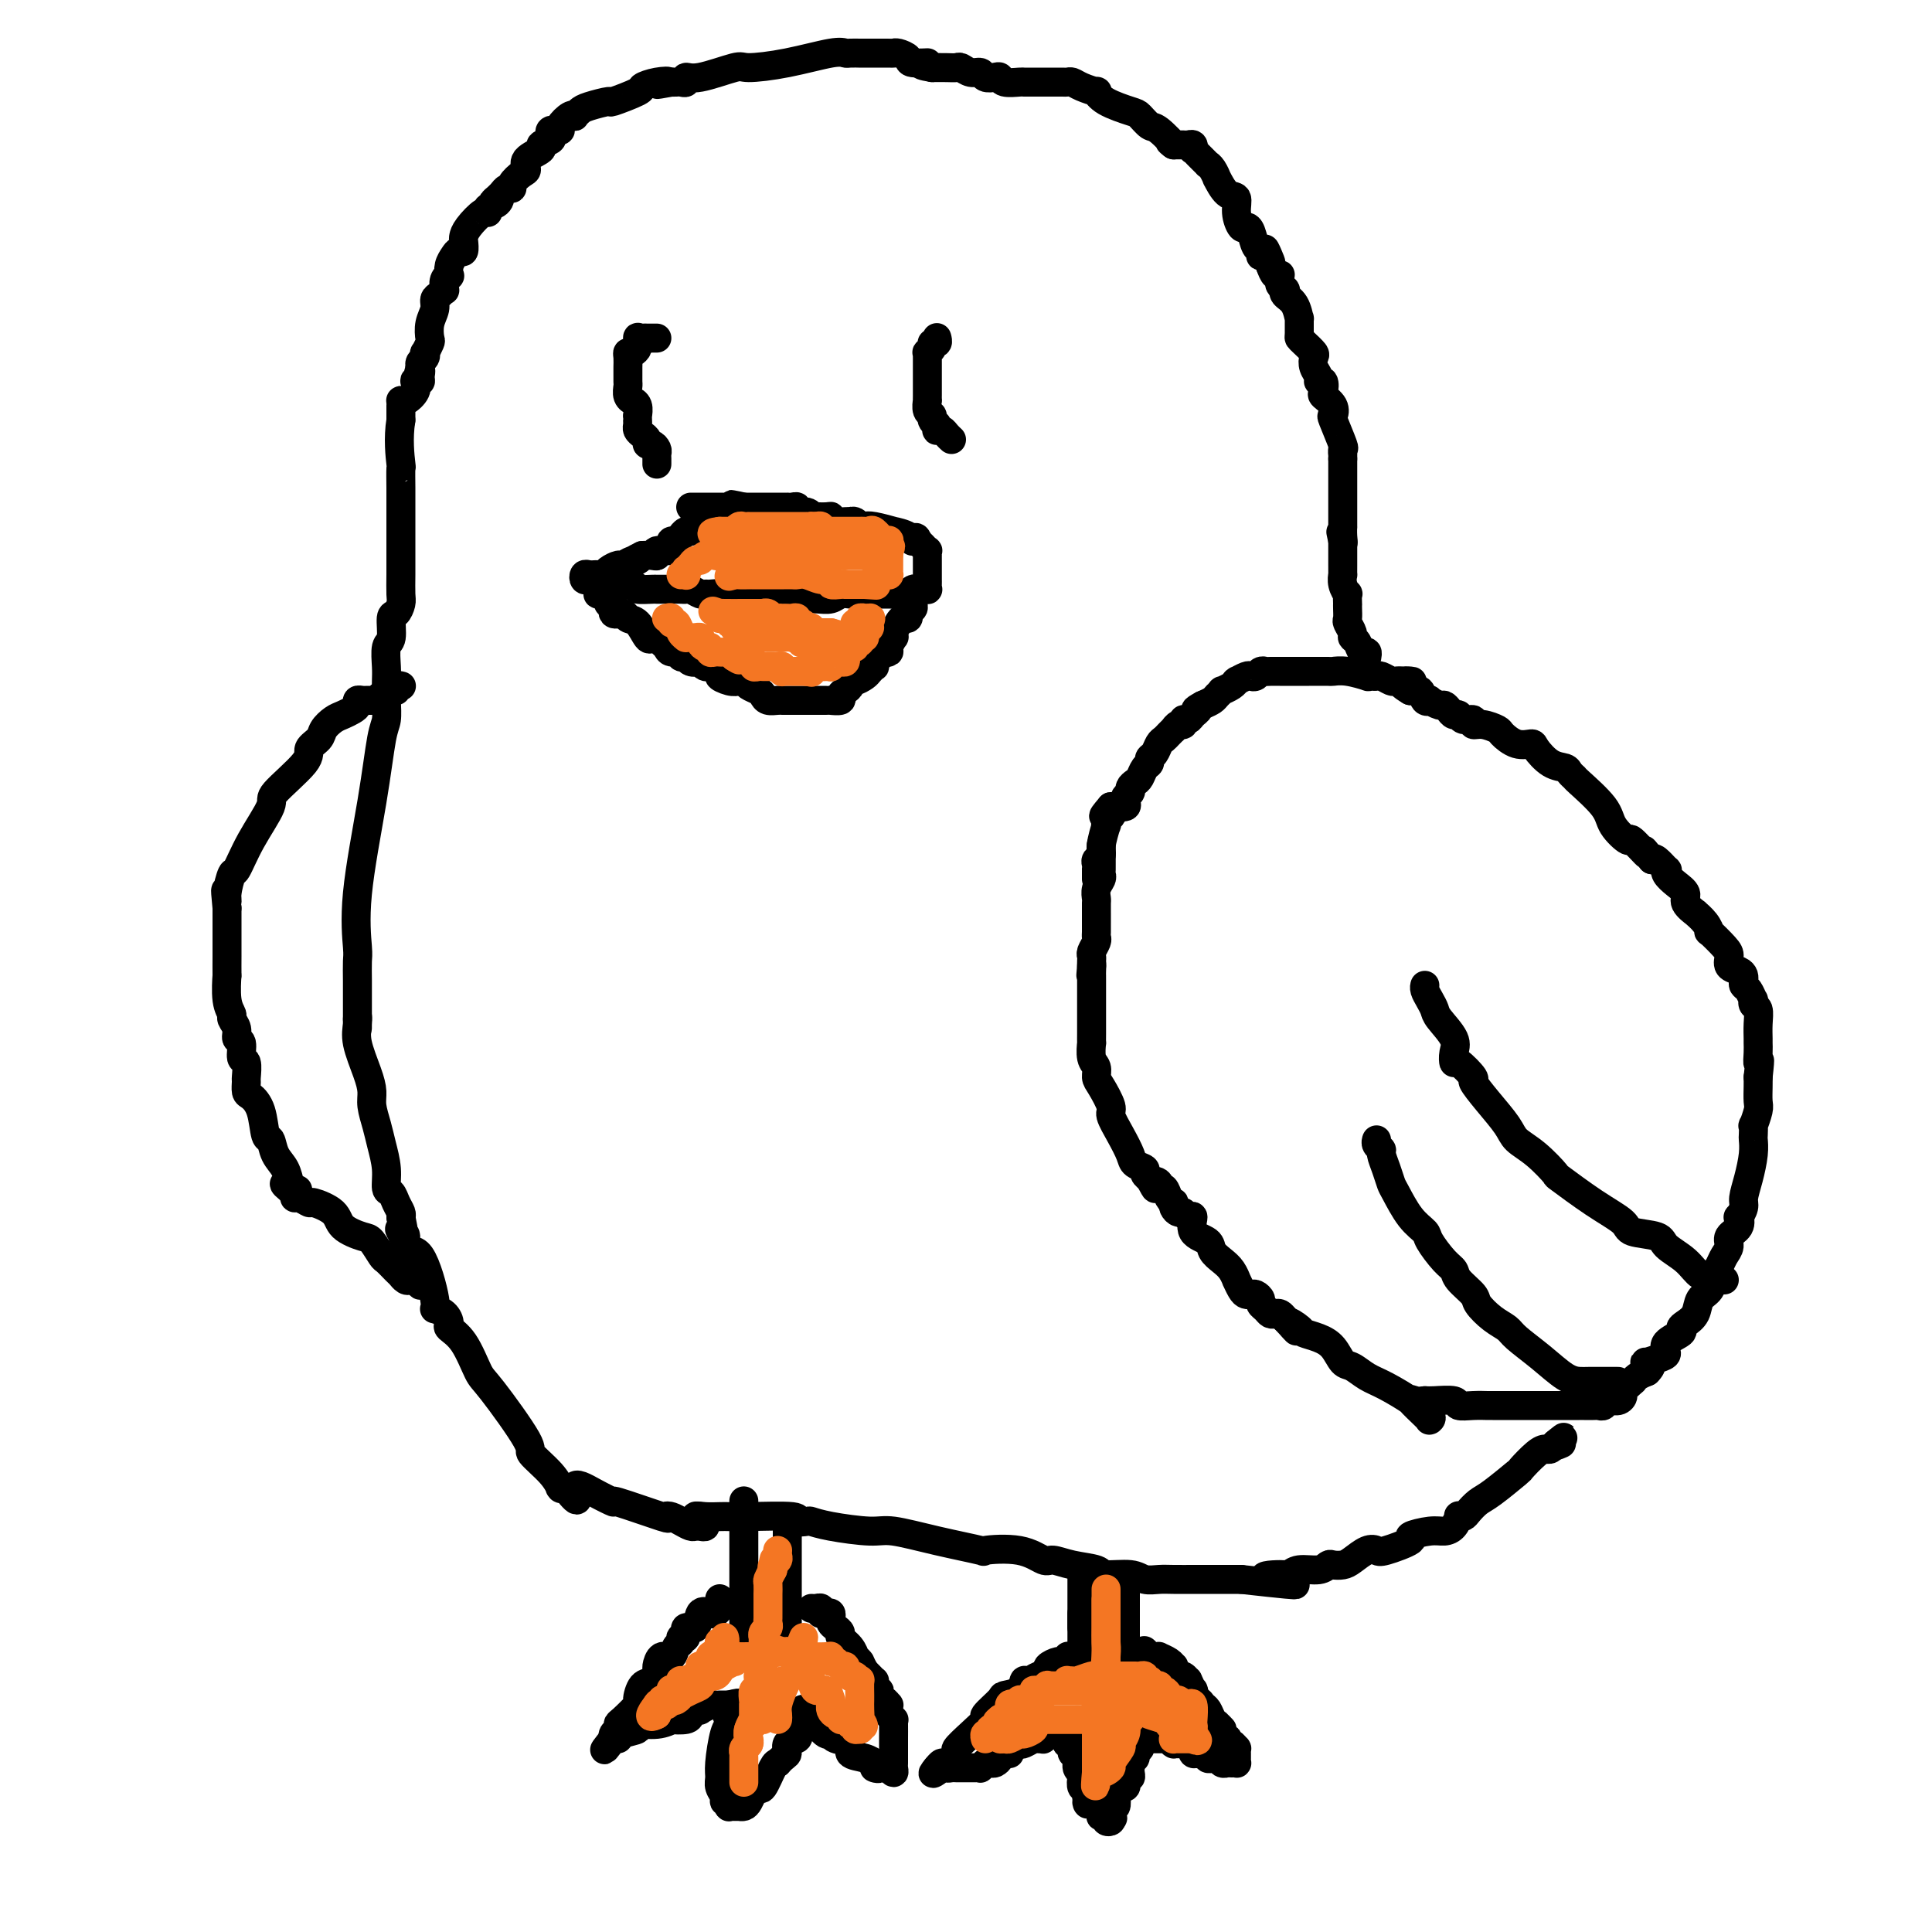 <svg viewBox='0 0 400 400' version='1.1' xmlns='http://www.w3.org/2000/svg' xmlns:xlink='http://www.w3.org/1999/xlink'><g fill='none' stroke='#000000' stroke-width='6' stroke-linecap='round' stroke-linejoin='round'><path d='M228,175c-0.000,0.447 -0.000,0.893 0,1c0.000,0.107 0.000,-0.126 0,0c-0.000,0.126 -0.000,0.611 0,1c0.000,0.389 0.001,0.681 0,1c-0.001,0.319 -0.004,0.666 0,1c0.004,0.334 0.015,0.657 0,1c-0.015,0.343 -0.057,0.707 0,1c0.057,0.293 0.211,0.516 0,1c-0.211,0.484 -0.789,1.229 -1,2c-0.211,0.771 -0.057,1.568 0,2c0.057,0.432 0.015,0.501 0,1c-0.015,0.499 -0.004,1.429 0,2c0.004,0.571 0.002,0.782 0,1c-0.002,0.218 -0.004,0.443 0,1c0.004,0.557 0.015,1.444 0,2c-0.015,0.556 -0.057,0.779 0,1c0.057,0.221 0.211,0.440 0,1c-0.211,0.560 -0.789,1.459 -1,2c-0.211,0.541 -0.057,0.723 0,1c0.057,0.277 0.016,0.651 0,1c-0.016,0.349 -0.008,0.675 0,1'/><path d='M226,200c-0.309,3.822 -0.083,0.877 0,0c0.083,-0.877 0.022,0.316 0,1c-0.022,0.684 -0.006,0.861 0,1c0.006,0.139 0.002,0.239 0,1c-0.002,0.761 -0.000,2.181 0,3c0.000,0.819 0.000,1.036 0,1c-0.000,-0.036 -0.000,-0.323 0,0c0.000,0.323 -0.000,1.258 0,2c0.000,0.742 0.000,1.292 0,2c-0.000,0.708 -0.001,1.572 0,2c0.001,0.428 0.004,0.418 0,1c-0.004,0.582 -0.016,1.756 0,2c0.016,0.244 0.058,-0.442 0,0c-0.058,0.442 -0.218,2.013 0,3c0.218,0.987 0.813,1.389 1,2c0.187,0.611 -0.035,1.429 0,2c0.035,0.571 0.328,0.895 1,2c0.672,1.105 1.723,2.993 2,4c0.277,1.007 -0.219,1.134 0,2c0.219,0.866 1.154,2.469 2,4c0.846,1.531 1.603,2.988 2,4c0.397,1.012 0.432,1.578 1,2c0.568,0.422 1.668,0.701 2,1c0.332,0.299 -0.103,0.619 0,1c0.103,0.381 0.744,0.823 1,1c0.256,0.177 0.128,0.088 0,0'/><path d='M238,244c1.864,3.493 1.024,1.727 1,1c-0.024,-0.727 0.768,-0.415 1,0c0.232,0.415 -0.095,0.934 0,1c0.095,0.066 0.613,-0.319 1,0c0.387,0.319 0.642,1.344 1,2c0.358,0.656 0.817,0.945 1,1c0.183,0.055 0.090,-0.124 0,0c-0.090,0.124 -0.177,0.553 0,1c0.177,0.447 0.619,0.914 1,1c0.381,0.086 0.701,-0.209 1,0c0.299,0.209 0.576,0.924 1,1c0.424,0.076 0.995,-0.485 1,0c0.005,0.485 -0.556,2.016 0,3c0.556,0.984 2.230,1.420 3,2c0.770,0.580 0.636,1.302 1,2c0.364,0.698 1.225,1.370 2,2c0.775,0.630 1.465,1.216 2,2c0.535,0.784 0.917,1.765 1,2c0.083,0.235 -0.133,-0.278 0,0c0.133,0.278 0.614,1.345 1,2c0.386,0.655 0.677,0.896 1,1c0.323,0.104 0.678,0.069 1,0c0.322,-0.069 0.611,-0.172 1,0c0.389,0.172 0.878,0.621 1,1c0.122,0.379 -0.122,0.689 0,1c0.122,0.311 0.610,0.622 1,1c0.390,0.378 0.682,0.823 1,1c0.318,0.177 0.663,0.086 1,0c0.337,-0.086 0.668,-0.167 1,0c0.332,0.167 0.666,0.584 1,1'/><path d='M266,273c4.443,4.665 1.550,1.829 1,1c-0.550,-0.829 1.242,0.349 2,1c0.758,0.651 0.481,0.775 1,1c0.519,0.225 1.832,0.550 3,1c1.168,0.450 2.190,1.025 3,2c0.810,0.975 1.409,2.349 2,3c0.591,0.651 1.175,0.579 2,1c0.825,0.421 1.893,1.335 3,2c1.107,0.665 2.254,1.082 4,2c1.746,0.918 4.089,2.337 5,3c0.911,0.663 0.388,0.570 1,1c0.612,0.430 2.360,1.382 3,2c0.640,0.618 0.174,0.900 0,1c-0.174,0.100 -0.055,0.016 0,0c0.055,-0.016 0.045,0.034 0,0c-0.045,-0.034 -0.125,-0.154 -1,-1c-0.875,-0.846 -2.543,-2.420 -3,-3c-0.457,-0.580 0.298,-0.166 1,0c0.702,0.166 1.351,0.083 2,0'/><path d='M295,290c0.681,0.016 0.883,0.057 2,0c1.117,-0.057 3.148,-0.211 4,0c0.852,0.211 0.525,0.789 1,1c0.475,0.211 1.753,0.057 3,0c1.247,-0.057 2.465,-0.015 3,0c0.535,0.015 0.389,0.004 1,0c0.611,-0.004 1.979,-0.001 3,0c1.021,0.001 1.696,0.000 2,0c0.304,-0.000 0.238,-0.000 1,0c0.762,0.000 2.351,0.000 3,0c0.649,-0.000 0.359,-0.000 1,0c0.641,0.000 2.213,0.000 3,0c0.787,-0.000 0.788,-0.000 1,0c0.212,0.000 0.635,0.000 1,0c0.365,-0.000 0.670,-0.000 1,0c0.330,0.000 0.684,0.000 1,0c0.316,-0.000 0.595,-0.000 1,0c0.405,0.000 0.935,0.001 1,0c0.065,-0.001 -0.334,-0.004 0,0c0.334,0.004 1.402,0.016 2,0c0.598,-0.016 0.725,-0.060 1,0c0.275,0.060 0.699,0.225 1,0c0.301,-0.225 0.481,-0.838 1,-1c0.519,-0.162 1.378,0.129 2,0c0.622,-0.129 1.006,-0.679 1,-1c-0.006,-0.321 -0.402,-0.415 0,-1c0.402,-0.585 1.603,-1.662 2,-2c0.397,-0.338 -0.008,0.063 0,0c0.008,-0.063 0.431,-0.589 1,-1c0.569,-0.411 1.285,-0.705 2,-1'/><path d='M341,284c1.590,-1.550 0.567,-1.924 0,-2c-0.567,-0.076 -0.676,0.145 0,0c0.676,-0.145 2.138,-0.655 3,-1c0.862,-0.345 1.122,-0.526 1,-1c-0.122,-0.474 -0.628,-1.242 0,-2c0.628,-0.758 2.391,-1.505 3,-2c0.609,-0.495 0.065,-0.736 0,-1c-0.065,-0.264 0.350,-0.550 1,-1c0.650,-0.450 1.536,-1.065 2,-2c0.464,-0.935 0.505,-2.190 1,-3c0.495,-0.810 1.443,-1.176 2,-2c0.557,-0.824 0.722,-2.108 1,-3c0.278,-0.892 0.671,-1.393 1,-2c0.329,-0.607 0.596,-1.319 1,-2c0.404,-0.681 0.944,-1.329 1,-2c0.056,-0.671 -0.373,-1.363 0,-2c0.373,-0.637 1.549,-1.219 2,-2c0.451,-0.781 0.176,-1.761 0,-2c-0.176,-0.239 -0.254,0.264 0,0c0.254,-0.264 0.839,-1.293 1,-2c0.161,-0.707 -0.100,-1.091 0,-2c0.100,-0.909 0.563,-2.343 1,-4c0.437,-1.657 0.848,-3.538 1,-5c0.152,-1.462 0.044,-2.507 0,-3c-0.044,-0.493 -0.026,-0.435 0,-1c0.026,-0.565 0.060,-1.755 0,-2c-0.060,-0.245 -0.212,0.454 0,0c0.212,-0.454 0.789,-2.060 1,-3c0.211,-0.940 0.057,-1.215 0,-2c-0.057,-0.785 -0.016,-2.082 0,-3c0.016,-0.918 0.008,-1.459 0,-2'/><path d='M364,223c0.619,-5.385 0.166,-3.346 0,-3c-0.166,0.346 -0.043,-1.000 0,-2c0.043,-1.000 0.008,-1.654 0,-2c-0.008,-0.346 0.012,-0.384 0,-1c-0.012,-0.616 -0.055,-1.809 0,-3c0.055,-1.191 0.208,-2.378 0,-3c-0.208,-0.622 -0.777,-0.677 -1,-1c-0.223,-0.323 -0.098,-0.913 0,-1c0.098,-0.087 0.170,0.327 0,0c-0.170,-0.327 -0.583,-1.397 -1,-2c-0.417,-0.603 -0.837,-0.738 -1,-1c-0.163,-0.262 -0.068,-0.651 0,-1c0.068,-0.349 0.108,-0.658 0,-1c-0.108,-0.342 -0.366,-0.716 -1,-1c-0.634,-0.284 -1.644,-0.477 -2,-1c-0.356,-0.523 -0.059,-1.375 0,-2c0.059,-0.625 -0.122,-1.023 -1,-2c-0.878,-0.977 -2.454,-2.533 -3,-3c-0.546,-0.467 -0.063,0.156 0,0c0.063,-0.156 -0.293,-1.091 -1,-2c-0.707,-0.909 -1.764,-1.790 -2,-2c-0.236,-0.210 0.350,0.253 0,0c-0.350,-0.253 -1.635,-1.221 -2,-2c-0.365,-0.779 0.191,-1.370 0,-2c-0.191,-0.630 -1.130,-1.301 -2,-2c-0.870,-0.699 -1.672,-1.428 -2,-2c-0.328,-0.572 -0.181,-0.988 0,-1c0.181,-0.012 0.395,0.382 0,0c-0.395,-0.382 -1.399,-1.538 -2,-2c-0.601,-0.462 -0.801,-0.231 -1,0'/><path d='M342,178c-2.988,-3.747 -0.957,-1.116 -1,-1c-0.043,0.116 -2.159,-2.285 -3,-3c-0.841,-0.715 -0.406,0.254 -1,0c-0.594,-0.254 -2.215,-1.731 -3,-3c-0.785,-1.269 -0.734,-2.329 -2,-4c-1.266,-1.671 -3.850,-3.951 -5,-5c-1.150,-1.049 -0.865,-0.866 -1,-1c-0.135,-0.134 -0.689,-0.586 -1,-1c-0.311,-0.414 -0.379,-0.788 -1,-1c-0.621,-0.212 -1.795,-0.260 -3,-1c-1.205,-0.740 -2.440,-2.173 -3,-3c-0.560,-0.827 -0.447,-1.049 -1,-1c-0.553,0.049 -1.774,0.368 -3,0c-1.226,-0.368 -2.456,-1.423 -3,-2c-0.544,-0.577 -0.401,-0.675 -1,-1c-0.599,-0.325 -1.939,-0.876 -3,-1c-1.061,-0.124 -1.842,0.178 -2,0c-0.158,-0.178 0.309,-0.835 0,-1c-0.309,-0.165 -1.392,0.162 -2,0c-0.608,-0.162 -0.739,-0.813 -1,-1c-0.261,-0.187 -0.652,0.090 -1,0c-0.348,-0.090 -0.653,-0.546 -1,-1c-0.347,-0.454 -0.737,-0.904 -1,-1c-0.263,-0.096 -0.398,0.163 -1,0c-0.602,-0.163 -1.670,-0.748 -2,-1c-0.330,-0.252 0.076,-0.171 0,0c-0.076,0.171 -0.636,0.431 -1,0c-0.364,-0.431 -0.533,-1.552 -1,-2c-0.467,-0.448 -1.234,-0.224 -2,0'/><path d='M292,143c-3.992,-2.311 -0.971,-2.087 0,-2c0.971,0.087 -0.107,0.037 -1,0c-0.893,-0.037 -1.601,-0.062 -2,0c-0.399,0.062 -0.490,0.213 -1,0c-0.510,-0.213 -1.440,-0.788 -2,-1c-0.560,-0.212 -0.751,-0.061 -1,0c-0.249,0.061 -0.558,0.030 -1,0c-0.442,-0.030 -1.019,-0.061 -1,0c0.019,0.061 0.632,0.212 0,0c-0.632,-0.212 -2.510,-0.789 -4,-1c-1.490,-0.211 -2.592,-0.057 -3,0c-0.408,0.057 -0.122,0.015 -1,0c-0.878,-0.015 -2.922,-0.004 -4,0c-1.078,0.004 -1.192,0.001 -2,0c-0.808,-0.001 -2.311,-0.001 -3,0c-0.689,0.001 -0.566,0.004 -1,0c-0.434,-0.004 -1.426,-0.015 -2,0c-0.574,0.015 -0.730,0.056 -1,0c-0.270,-0.056 -0.654,-0.207 -1,0c-0.346,0.207 -0.653,0.774 -1,1c-0.347,0.226 -0.734,0.112 -1,0c-0.266,-0.112 -0.413,-0.224 -1,0c-0.587,0.224 -1.615,0.782 -2,1c-0.385,0.218 -0.127,0.096 0,0c0.127,-0.096 0.122,-0.166 0,0c-0.122,0.166 -0.361,0.569 -1,1c-0.639,0.431 -1.680,0.889 -2,1c-0.320,0.111 0.079,-0.125 0,0c-0.079,0.125 -0.637,0.611 -1,1c-0.363,0.389 -0.532,0.683 -1,1c-0.468,0.317 -1.234,0.659 -2,1'/><path d='M249,146c-2.343,1.266 -1.202,0.932 -1,1c0.202,0.068 -0.537,0.539 -1,1c-0.463,0.461 -0.650,0.912 -1,1c-0.350,0.088 -0.865,-0.186 -1,0c-0.135,0.186 0.108,0.834 0,1c-0.108,0.166 -0.568,-0.149 -1,0c-0.432,0.149 -0.837,0.761 -1,1c-0.163,0.239 -0.085,0.104 0,0c0.085,-0.104 0.178,-0.179 0,0c-0.178,0.179 -0.626,0.611 -1,1c-0.374,0.389 -0.674,0.734 -1,1c-0.326,0.266 -0.679,0.451 -1,1c-0.321,0.549 -0.611,1.460 -1,2c-0.389,0.540 -0.878,0.708 -1,1c-0.122,0.292 0.121,0.708 0,1c-0.121,0.292 -0.607,0.460 -1,1c-0.393,0.540 -0.694,1.451 -1,2c-0.306,0.549 -0.617,0.735 -1,1c-0.383,0.265 -0.838,0.610 -1,1c-0.162,0.390 -0.030,0.825 0,1c0.030,0.175 -0.043,0.089 0,0c0.043,-0.089 0.200,-0.182 0,0c-0.200,0.182 -0.757,0.637 -1,1c-0.243,0.363 -0.173,0.633 0,1c0.173,0.367 0.448,0.830 0,1c-0.448,0.170 -1.621,0.046 -2,0c-0.379,-0.046 0.034,-0.013 0,0c-0.034,0.013 -0.517,0.007 -1,0'/><path d='M230,167c-2.955,3.425 -0.843,1.489 0,1c0.843,-0.489 0.418,0.471 0,1c-0.418,0.529 -0.829,0.628 -1,1c-0.171,0.372 -0.102,1.017 0,1c0.102,-0.017 0.238,-0.695 0,0c-0.238,0.695 -0.848,2.765 -1,4c-0.152,1.235 0.155,1.637 0,2c-0.155,0.363 -0.774,0.689 -1,1c-0.226,0.311 -0.061,0.609 0,1c0.061,0.391 0.016,0.875 0,1c-0.016,0.125 -0.004,-0.111 0,0c0.004,0.111 0.001,0.568 0,1c-0.001,0.432 -0.000,0.838 0,1c0.000,0.162 0.000,0.081 0,0'/><path d='M197,91c-0.340,-0.312 -0.679,-0.623 -1,-1c-0.321,-0.377 -0.622,-0.819 -1,-1c-0.378,-0.181 -0.832,-0.100 -1,0c-0.168,0.100 -0.049,0.220 0,0c0.049,-0.220 0.028,-0.780 0,-1c-0.028,-0.220 -0.064,-0.099 0,0c0.064,0.099 0.227,0.176 0,0c-0.227,-0.176 -0.846,-0.607 -1,-1c-0.154,-0.393 0.155,-0.750 0,-1c-0.155,-0.250 -0.774,-0.395 -1,-1c-0.226,-0.605 -0.061,-1.672 0,-2c0.061,-0.328 0.016,0.081 0,0c-0.016,-0.081 -0.004,-0.654 0,-1c0.004,-0.346 0.001,-0.465 0,-1c-0.001,-0.535 -0.000,-1.487 0,-2c0.000,-0.513 0.000,-0.586 0,-1c-0.000,-0.414 -0.001,-1.168 0,-2c0.001,-0.832 0.004,-1.742 0,-2c-0.004,-0.258 -0.016,0.137 0,0c0.016,-0.137 0.061,-0.806 0,-1c-0.061,-0.194 -0.226,0.088 0,0c0.226,-0.088 0.845,-0.545 1,-1c0.155,-0.455 -0.155,-0.906 0,-1c0.155,-0.094 0.773,0.171 1,0c0.227,-0.171 0.061,-0.777 0,-1c-0.061,-0.223 -0.017,-0.064 0,0c0.017,0.064 0.009,0.032 0,0'/><path d='M136,96c-0.002,0.089 -0.003,0.177 0,0c0.003,-0.177 0.011,-0.621 0,-1c-0.011,-0.379 -0.041,-0.693 0,-1c0.041,-0.307 0.152,-0.607 0,-1c-0.152,-0.393 -0.566,-0.879 -1,-1c-0.434,-0.121 -0.887,0.122 -1,0c-0.113,-0.122 0.113,-0.610 0,-1c-0.113,-0.390 -0.566,-0.683 -1,-1c-0.434,-0.317 -0.849,-0.658 -1,-1c-0.151,-0.342 -0.039,-0.687 0,-1c0.039,-0.313 0.007,-0.596 0,-1c-0.007,-0.404 0.013,-0.931 0,-1c-0.013,-0.069 -0.060,0.319 0,0c0.060,-0.319 0.226,-1.346 0,-2c-0.226,-0.654 -0.845,-0.933 -1,-1c-0.155,-0.067 0.155,0.080 0,0c-0.155,-0.080 -0.774,-0.388 -1,-1c-0.226,-0.612 -0.060,-1.530 0,-2c0.060,-0.470 0.015,-0.494 0,-1c-0.015,-0.506 -0.001,-1.494 0,-2c0.001,-0.506 -0.010,-0.531 0,-1c0.010,-0.469 0.041,-1.383 0,-2c-0.041,-0.617 -0.155,-0.936 0,-1c0.155,-0.064 0.578,0.127 1,0c0.422,-0.127 0.845,-0.573 1,-1c0.155,-0.427 0.044,-0.836 0,-1c-0.044,-0.164 -0.022,-0.082 0,0'/><path d='M132,71c0.262,-1.619 -0.084,-1.166 0,-1c0.084,0.166 0.597,0.044 1,0c0.403,-0.044 0.696,-0.012 1,0c0.304,0.012 0.620,0.003 1,0c0.380,-0.003 0.823,-0.001 1,0c0.177,0.001 0.089,0.000 0,0'/><path d='M154,106c0.081,0.000 0.162,0.000 0,0c-0.162,-0.000 -0.568,-0.000 -1,0c-0.432,0.000 -0.890,0.000 -1,0c-0.110,-0.000 0.128,-0.001 0,0c-0.128,0.001 -0.622,0.004 -1,0c-0.378,-0.004 -0.640,-0.016 -1,0c-0.360,0.016 -0.817,0.061 -1,0c-0.183,-0.061 -0.090,-0.227 0,0c0.090,0.227 0.178,0.846 0,1c-0.178,0.154 -0.622,-0.156 -1,0c-0.378,0.156 -0.689,0.778 -1,1c-0.311,0.222 -0.622,0.044 -1,0c-0.378,-0.044 -0.822,0.045 -1,0c-0.178,-0.045 -0.089,-0.223 0,0c0.089,0.223 0.177,0.849 0,1c-0.177,0.151 -0.621,-0.171 -1,0c-0.379,0.171 -0.693,0.834 -1,1c-0.307,0.166 -0.608,-0.167 -1,0c-0.392,0.167 -0.876,0.832 -1,1c-0.124,0.168 0.114,-0.161 0,0c-0.114,0.161 -0.578,0.813 -1,1c-0.422,0.187 -0.802,-0.090 -1,0c-0.198,0.090 -0.213,0.546 0,1c0.213,0.454 0.654,0.906 0,1c-0.654,0.094 -2.402,-0.171 -3,0c-0.598,0.171 -0.046,0.777 0,1c0.046,0.223 -0.416,0.064 -1,0c-0.584,-0.064 -1.292,-0.032 -2,0'/><path d='M133,115c-3.445,1.636 -1.557,1.226 -1,1c0.557,-0.226 -0.218,-0.267 -1,0c-0.782,0.267 -1.571,0.842 -2,1c-0.429,0.158 -0.497,-0.101 -1,0c-0.503,0.101 -1.440,0.563 -2,1c-0.560,0.437 -0.741,0.849 -1,1c-0.259,0.151 -0.595,0.039 -1,0c-0.405,-0.039 -0.880,-0.007 -1,0c-0.120,0.007 0.114,-0.012 0,0c-0.114,0.012 -0.577,0.056 -1,0c-0.423,-0.056 -0.807,-0.211 -1,0c-0.193,0.211 -0.196,0.789 0,1c0.196,0.211 0.590,0.057 1,0c0.410,-0.057 0.834,-0.015 1,0c0.166,0.015 0.072,0.003 0,0c-0.072,-0.003 -0.123,0.003 0,0c0.123,-0.003 0.420,-0.015 1,0c0.580,0.015 1.444,0.055 2,0c0.556,-0.055 0.803,-0.207 1,0c0.197,0.207 0.342,0.773 1,1c0.658,0.227 1.829,0.113 3,0'/><path d='M131,121c1.287,0.536 0.506,0.876 1,1c0.494,0.124 2.265,0.034 3,0c0.735,-0.034 0.433,-0.010 1,0c0.567,0.010 2.001,0.006 3,0c0.999,-0.006 1.563,-0.016 2,0c0.437,0.016 0.746,0.057 1,0c0.254,-0.057 0.454,-0.212 1,0c0.546,0.212 1.437,0.793 2,1c0.563,0.207 0.799,0.041 1,0c0.201,-0.041 0.367,0.041 1,0c0.633,-0.041 1.731,-0.207 2,0c0.269,0.207 -0.293,0.788 0,1c0.293,0.212 1.439,0.057 2,0c0.561,-0.057 0.536,-0.015 1,0c0.464,0.015 1.418,0.004 2,0c0.582,-0.004 0.791,-0.001 1,0c0.209,0.001 0.417,0.000 1,0c0.583,-0.000 1.541,-0.000 2,0c0.459,0.000 0.419,-0.000 1,0c0.581,0.000 1.783,0.001 3,0c1.217,-0.001 2.447,-0.004 3,0c0.553,0.004 0.427,0.015 1,0c0.573,-0.015 1.843,-0.057 3,0c1.157,0.057 2.201,0.211 3,0c0.799,-0.211 1.354,-0.789 2,-1c0.646,-0.211 1.382,-0.057 2,0c0.618,0.057 1.119,0.015 2,0c0.881,-0.015 2.143,-0.004 3,0c0.857,0.004 1.308,0.001 2,0c0.692,-0.001 1.626,-0.000 2,0c0.374,0.000 0.187,0.000 0,0'/><path d='M185,123c8.455,0.314 2.594,0.098 1,0c-1.594,-0.098 1.080,-0.079 2,0c0.920,0.079 0.088,0.217 0,0c-0.088,-0.217 0.569,-0.791 1,-1c0.431,-0.209 0.637,-0.055 1,0c0.363,0.055 0.882,0.012 1,0c0.118,-0.012 -0.164,0.008 0,0c0.164,-0.008 0.776,-0.044 1,0c0.224,0.044 0.060,0.169 0,0c-0.060,-0.169 -0.016,-0.633 0,-1c0.016,-0.367 0.004,-0.637 0,-1c-0.004,-0.363 -0.001,-0.818 0,-1c0.001,-0.182 0.000,-0.090 0,0c-0.000,0.090 -0.000,0.178 0,0c0.000,-0.178 0.000,-0.621 0,-1c-0.000,-0.379 -0.000,-0.694 0,-1c0.000,-0.306 0.001,-0.603 0,-1c-0.001,-0.397 -0.004,-0.895 0,-1c0.004,-0.105 0.016,0.183 0,0c-0.016,-0.183 -0.060,-0.836 0,-1c0.060,-0.164 0.222,0.162 0,0c-0.222,-0.162 -0.829,-0.813 -1,-1c-0.171,-0.187 0.094,0.089 0,0c-0.094,-0.089 -0.547,-0.545 -1,-1'/><path d='M190,112c-0.373,-1.504 -0.807,-0.263 -1,0c-0.193,0.263 -0.146,-0.452 -1,-1c-0.854,-0.548 -2.610,-0.931 -3,-1c-0.390,-0.069 0.586,0.174 0,0c-0.586,-0.174 -2.735,-0.765 -4,-1c-1.265,-0.235 -1.645,-0.116 -2,0c-0.355,0.116 -0.684,0.227 -1,0c-0.316,-0.227 -0.618,-0.792 -1,-1c-0.382,-0.208 -0.845,-0.060 -1,0c-0.155,0.060 -0.004,0.030 0,0c0.004,-0.030 -0.140,-0.061 -1,0c-0.860,0.061 -2.436,0.214 -3,0c-0.564,-0.214 -0.114,-0.793 0,-1c0.114,-0.207 -0.107,-0.040 -1,0c-0.893,0.040 -2.459,-0.046 -3,0c-0.541,0.046 -0.057,0.222 0,0c0.057,-0.222 -0.314,-0.844 -1,-1c-0.686,-0.156 -1.685,0.154 -2,0c-0.315,-0.154 0.056,-0.773 0,-1c-0.056,-0.227 -0.540,-0.061 -1,0c-0.460,0.061 -0.895,0.016 -1,0c-0.105,-0.016 0.122,-0.004 0,0c-0.122,0.004 -0.591,0.001 -1,0c-0.409,-0.001 -0.757,-0.000 -1,0c-0.243,0.000 -0.380,0.000 -1,0c-0.620,-0.000 -1.724,-0.000 -2,0c-0.276,0.000 0.277,0.000 0,0c-0.277,-0.000 -1.382,-0.000 -2,0c-0.618,0.000 -0.748,0.000 -1,0c-0.252,-0.000 -0.626,-0.000 -1,0'/><path d='M154,105c-5.445,-1.083 -1.057,-0.290 0,0c1.057,0.290 -1.215,0.078 -2,0c-0.785,-0.078 -0.081,-0.021 0,0c0.081,0.021 -0.461,0.006 -1,0c-0.539,-0.006 -1.075,-0.001 -2,0c-0.925,0.001 -2.237,0.000 -3,0c-0.763,-0.000 -0.975,-0.000 -1,0c-0.025,0.000 0.138,0.000 0,0c-0.138,-0.000 -0.576,-0.000 -1,0c-0.424,0.000 -0.836,0.000 -1,0c-0.164,-0.000 -0.082,-0.000 0,0'/><path d='M124,122c-0.017,-0.119 -0.034,-0.238 0,0c0.034,0.238 0.118,0.832 0,1c-0.118,0.168 -0.440,-0.091 0,0c0.440,0.091 1.642,0.531 2,1c0.358,0.469 -0.126,0.966 0,1c0.126,0.034 0.863,-0.397 1,0c0.137,0.397 -0.324,1.620 0,2c0.324,0.380 1.435,-0.084 2,0c0.565,0.084 0.585,0.715 1,1c0.415,0.285 1.224,0.223 2,1c0.776,0.777 1.518,2.393 2,3c0.482,0.607 0.705,0.205 1,0c0.295,-0.205 0.661,-0.214 1,0c0.339,0.214 0.650,0.650 1,1c0.350,0.350 0.738,0.615 1,1c0.262,0.385 0.398,0.892 1,1c0.602,0.108 1.672,-0.181 2,0c0.328,0.181 -0.085,0.832 0,1c0.085,0.168 0.667,-0.147 1,0c0.333,0.147 0.417,0.757 1,1c0.583,0.243 1.664,0.120 2,0c0.336,-0.120 -0.075,-0.238 0,0c0.075,0.238 0.636,0.833 1,1c0.364,0.167 0.533,-0.095 1,0c0.467,0.095 1.234,0.548 2,1'/><path d='M149,139c2.228,1.250 0.298,0.874 0,1c-0.298,0.126 1.037,0.755 2,1c0.963,0.245 1.554,0.107 2,0c0.446,-0.107 0.749,-0.183 1,0c0.251,0.183 0.452,0.623 1,1c0.548,0.377 1.442,0.689 2,1c0.558,0.311 0.778,0.619 1,1c0.222,0.381 0.444,0.834 1,1c0.556,0.166 1.444,0.044 2,0c0.556,-0.044 0.779,-0.012 1,0c0.221,0.012 0.439,0.003 1,0c0.561,-0.003 1.463,-0.001 2,0c0.537,0.001 0.707,0.000 1,0c0.293,-0.000 0.710,-0.000 1,0c0.290,0.000 0.454,-0.000 1,0c0.546,0.000 1.475,0.001 2,0c0.525,-0.001 0.648,-0.003 1,0c0.352,0.003 0.934,0.012 1,0c0.066,-0.012 -0.385,-0.044 0,0c0.385,0.044 1.605,0.166 2,0c0.395,-0.166 -0.036,-0.618 0,-1c0.036,-0.382 0.538,-0.694 1,-1c0.462,-0.306 0.883,-0.607 1,-1c0.117,-0.393 -0.070,-0.880 0,-1c0.070,-0.120 0.397,0.126 1,0c0.603,-0.126 1.481,-0.625 2,-1c0.519,-0.375 0.678,-0.625 1,-1c0.322,-0.375 0.808,-0.874 1,-1c0.192,-0.126 0.090,0.120 0,0c-0.090,-0.120 -0.169,-0.606 0,-1c0.169,-0.394 0.584,-0.697 1,-1'/><path d='M182,136c1.399,-1.626 0.897,-1.192 1,-1c0.103,0.192 0.811,0.140 1,0c0.189,-0.140 -0.143,-0.370 0,-1c0.143,-0.630 0.759,-1.661 1,-2c0.241,-0.339 0.107,0.015 0,0c-0.107,-0.015 -0.186,-0.400 0,-1c0.186,-0.600 0.638,-1.415 1,-2c0.362,-0.585 0.633,-0.940 1,-1c0.367,-0.060 0.829,0.176 1,0c0.171,-0.176 0.049,-0.764 0,-1c-0.049,-0.236 -0.027,-0.120 0,0c0.027,0.120 0.060,0.242 0,0c-0.060,-0.242 -0.212,-0.849 0,-1c0.212,-0.151 0.789,0.156 1,0c0.211,-0.156 0.057,-0.773 0,-1c-0.057,-0.227 -0.016,-0.065 0,0c0.016,0.065 0.008,0.032 0,0'/><path d='M283,136c0.007,-0.034 0.013,-0.068 0,0c-0.013,0.068 -0.046,0.239 0,0c0.046,-0.239 0.171,-0.889 0,-1c-0.171,-0.111 -0.638,0.317 -1,0c-0.362,-0.317 -0.619,-1.379 -1,-2c-0.381,-0.621 -0.887,-0.800 -1,-1c-0.113,-0.200 0.166,-0.422 0,-1c-0.166,-0.578 -0.776,-1.512 -1,-2c-0.224,-0.488 -0.060,-0.531 0,-1c0.060,-0.469 0.017,-1.364 0,-2c-0.017,-0.636 -0.008,-1.013 0,-1c0.008,0.013 0.016,0.416 0,0c-0.016,-0.416 -0.057,-1.651 0,-2c0.057,-0.349 0.211,0.188 0,0c-0.211,-0.188 -0.789,-1.102 -1,-2c-0.211,-0.898 -0.057,-1.781 0,-2c0.057,-0.219 0.015,0.226 0,0c-0.015,-0.226 -0.004,-1.124 0,-2c0.004,-0.876 0.001,-1.730 0,-2c-0.001,-0.270 -0.000,0.043 0,0c0.000,-0.043 0.000,-0.441 0,-1c-0.000,-0.559 -0.000,-1.280 0,-2'/><path d='M278,112c-0.774,-3.688 -0.207,-0.907 0,0c0.207,0.907 0.056,-0.058 0,-1c-0.056,-0.942 -0.015,-1.861 0,-2c0.015,-0.139 0.004,0.500 0,0c-0.004,-0.500 -0.001,-2.141 0,-3c0.001,-0.859 0.000,-0.937 0,-1c-0.000,-0.063 -0.000,-0.112 0,0c0.000,0.112 0.000,0.386 0,0c-0.000,-0.386 -0.000,-1.432 0,-2c0.000,-0.568 0.000,-0.659 0,-1c-0.000,-0.341 -0.000,-0.931 0,-1c0.000,-0.069 0.000,0.384 0,0c-0.000,-0.384 -0.000,-1.604 0,-2c0.000,-0.396 0.000,0.034 0,0c-0.000,-0.034 -0.000,-0.530 0,-1c0.000,-0.470 0.000,-0.913 0,-1c-0.000,-0.087 -0.000,0.183 0,0c0.000,-0.183 0.000,-0.818 0,-1c-0.000,-0.182 -0.000,0.091 0,0c0.000,-0.091 0.000,-0.545 0,-1'/><path d='M278,95c0.009,-2.791 0.030,-1.268 0,-1c-0.030,0.268 -0.111,-0.718 0,-1c0.111,-0.282 0.415,0.142 0,-1c-0.415,-1.142 -1.547,-3.849 -2,-5c-0.453,-1.151 -0.225,-0.747 0,-1c0.225,-0.253 0.449,-1.163 0,-2c-0.449,-0.837 -1.569,-1.599 -2,-2c-0.431,-0.401 -0.172,-0.439 0,-1c0.172,-0.561 0.256,-1.646 0,-2c-0.256,-0.354 -0.851,0.022 -1,0c-0.149,-0.022 0.150,-0.443 0,-1c-0.150,-0.557 -0.748,-1.249 -1,-2c-0.252,-0.751 -0.159,-1.561 0,-2c0.159,-0.439 0.382,-0.508 0,-1c-0.382,-0.492 -1.370,-1.408 -2,-2c-0.630,-0.592 -0.903,-0.862 -1,-1c-0.097,-0.138 -0.019,-0.145 0,-1c0.019,-0.855 -0.019,-2.559 0,-3c0.019,-0.441 0.097,0.380 0,0c-0.097,-0.380 -0.370,-1.961 -1,-3c-0.630,-1.039 -1.619,-1.535 -2,-2c-0.381,-0.465 -0.155,-0.899 0,-1c0.155,-0.101 0.238,0.130 0,0c-0.238,-0.130 -0.799,-0.622 -1,-1c-0.201,-0.378 -0.043,-0.643 0,-1c0.043,-0.357 -0.030,-0.807 0,-1c0.030,-0.193 0.162,-0.129 0,0c-0.162,0.129 -0.618,0.323 -1,0c-0.382,-0.323 -0.691,-1.161 -1,-2'/><path d='M263,55c-2.277,-6.350 -0.470,-2.224 0,-1c0.470,1.224 -0.399,-0.453 -1,-1c-0.601,-0.547 -0.935,0.035 -1,0c-0.065,-0.035 0.138,-0.687 0,-1c-0.138,-0.313 -0.615,-0.288 -1,-1c-0.385,-0.712 -0.676,-2.160 -1,-3c-0.324,-0.840 -0.681,-1.073 -1,-1c-0.319,0.073 -0.601,0.453 -1,0c-0.399,-0.453 -0.915,-1.738 -1,-3c-0.085,-1.262 0.262,-2.502 0,-3c-0.262,-0.498 -1.132,-0.253 -2,-1c-0.868,-0.747 -1.734,-2.487 -2,-3c-0.266,-0.513 0.069,0.199 0,0c-0.069,-0.199 -0.543,-1.310 -1,-2c-0.457,-0.690 -0.897,-0.959 -1,-1c-0.103,-0.041 0.130,0.148 0,0c-0.130,-0.148 -0.622,-0.632 -1,-1c-0.378,-0.368 -0.640,-0.620 -1,-1c-0.360,-0.380 -0.817,-0.886 -1,-1c-0.183,-0.114 -0.093,0.166 0,0c0.093,-0.166 0.190,-0.776 0,-1c-0.190,-0.224 -0.667,-0.060 -1,0c-0.333,0.060 -0.524,0.017 -1,0c-0.476,-0.017 -1.238,-0.009 -2,0'/><path d='M243,30c-1.854,-1.528 0.012,0.152 0,0c-0.012,-0.152 -1.901,-2.137 -3,-3c-1.099,-0.863 -1.409,-0.603 -2,-1c-0.591,-0.397 -1.462,-1.451 -2,-2c-0.538,-0.549 -0.742,-0.595 -2,-1c-1.258,-0.405 -3.569,-1.170 -5,-2c-1.431,-0.830 -1.980,-1.725 -2,-2c-0.020,-0.275 0.490,0.070 0,0c-0.490,-0.070 -1.981,-0.555 -3,-1c-1.019,-0.445 -1.568,-0.851 -2,-1c-0.432,-0.149 -0.747,-0.040 -1,0c-0.253,0.040 -0.444,0.011 -1,0c-0.556,-0.011 -1.476,-0.003 -2,0c-0.524,0.003 -0.651,0.001 -1,0c-0.349,-0.001 -0.920,-0.000 -1,0c-0.080,0.000 0.331,-0.000 0,0c-0.331,0.000 -1.406,0.001 -2,0c-0.594,-0.001 -0.709,-0.004 -1,0c-0.291,0.004 -0.759,0.015 -1,0c-0.241,-0.015 -0.253,-0.055 -1,0c-0.747,0.055 -2.227,0.207 -3,0c-0.773,-0.207 -0.840,-0.772 -1,-1c-0.160,-0.228 -0.414,-0.117 -1,0c-0.586,0.117 -1.504,0.242 -2,0c-0.496,-0.242 -0.569,-0.849 -1,-1c-0.431,-0.151 -1.221,0.156 -2,0c-0.779,-0.156 -1.549,-0.774 -2,-1c-0.451,-0.226 -0.583,-0.061 -1,0c-0.417,0.061 -1.119,0.017 -2,0c-0.881,-0.017 -1.940,-0.009 -3,0'/><path d='M193,14c-4.385,-0.703 -1.346,-0.959 -1,-1c0.346,-0.041 -1.999,0.133 -3,0c-1.001,-0.133 -0.658,-0.571 -1,-1c-0.342,-0.429 -1.371,-0.847 -2,-1c-0.629,-0.153 -0.859,-0.041 -1,0c-0.141,0.041 -0.193,0.011 -1,0c-0.807,-0.011 -2.368,-0.003 -3,0c-0.632,0.003 -0.334,0.001 0,0c0.334,-0.001 0.703,0.000 0,0c-0.703,-0.000 -2.480,-0.002 -3,0c-0.520,0.002 0.216,0.007 0,0c-0.216,-0.007 -1.386,-0.026 -2,0c-0.614,0.026 -0.674,0.096 -1,0c-0.326,-0.096 -0.920,-0.358 -3,0c-2.080,0.358 -5.647,1.335 -9,2c-3.353,0.665 -6.491,1.019 -8,1c-1.509,-0.019 -1.388,-0.412 -3,0c-1.612,0.412 -4.957,1.627 -7,2c-2.043,0.373 -2.785,-0.096 -3,0c-0.215,0.096 0.097,0.758 0,1c-0.097,0.242 -0.603,0.065 -1,0c-0.397,-0.065 -0.685,-0.019 -1,0c-0.315,0.019 -0.658,0.009 -1,0'/><path d='M139,17c-5.260,0.943 -1.912,0.299 -1,0c0.912,-0.299 -0.614,-0.253 -2,0c-1.386,0.253 -2.634,0.712 -3,1c-0.366,0.288 0.148,0.406 -1,1c-1.148,0.594 -3.958,1.665 -5,2c-1.042,0.335 -0.317,-0.068 -1,0c-0.683,0.068 -2.773,0.605 -4,1c-1.227,0.395 -1.590,0.648 -2,1c-0.410,0.352 -0.865,0.802 -1,1c-0.135,0.198 0.051,0.144 0,0c-0.051,-0.144 -0.338,-0.378 -1,0c-0.662,0.378 -1.698,1.368 -2,2c-0.302,0.632 0.129,0.904 0,1c-0.129,0.096 -0.817,0.014 -1,0c-0.183,-0.014 0.139,0.038 0,0c-0.139,-0.038 -0.738,-0.166 -1,0c-0.262,0.166 -0.187,0.624 0,1c0.187,0.376 0.485,0.668 0,1c-0.485,0.332 -1.753,0.704 -2,1c-0.247,0.296 0.529,0.517 0,1c-0.529,0.483 -2.361,1.230 -3,2c-0.639,0.770 -0.083,1.565 0,2c0.083,0.435 -0.306,0.512 -1,1c-0.694,0.488 -1.691,1.389 -2,2c-0.309,0.611 0.071,0.934 0,1c-0.071,0.066 -0.592,-0.124 -1,0c-0.408,0.124 -0.704,0.562 -1,1'/><path d='M104,40c-3.044,2.962 -1.654,1.365 -1,1c0.654,-0.365 0.571,0.500 0,1c-0.571,0.500 -1.631,0.635 -2,1c-0.369,0.365 -0.046,0.961 0,1c0.046,0.039 -0.183,-0.479 -1,0c-0.817,0.479 -2.222,1.956 -3,3c-0.778,1.044 -0.929,1.655 -1,2c-0.071,0.345 -0.061,0.424 0,1c0.061,0.576 0.174,1.651 0,2c-0.174,0.349 -0.634,-0.026 -1,0c-0.366,0.026 -0.638,0.454 -1,1c-0.362,0.546 -0.815,1.212 -1,2c-0.185,0.788 -0.101,1.699 0,2c0.101,0.301 0.221,-0.007 0,0c-0.221,0.007 -0.781,0.330 -1,1c-0.219,0.670 -0.096,1.687 0,2c0.096,0.313 0.166,-0.080 0,0c-0.166,0.080 -0.566,0.631 -1,1c-0.434,0.369 -0.900,0.556 -1,1c-0.100,0.444 0.166,1.146 0,2c-0.166,0.854 -0.763,1.860 -1,3c-0.237,1.140 -0.115,2.414 0,3c0.115,0.586 0.223,0.486 0,1c-0.223,0.514 -0.778,1.644 -1,2c-0.222,0.356 -0.112,-0.062 0,0c0.112,0.062 0.226,0.604 0,1c-0.226,0.396 -0.792,0.645 -1,1c-0.208,0.355 -0.060,0.816 0,1c0.060,0.184 0.030,0.092 0,0'/><path d='M87,76c-1.079,3.740 -0.275,1.589 0,1c0.275,-0.589 0.023,0.384 0,1c-0.023,0.616 0.183,0.877 0,1c-0.183,0.123 -0.757,0.110 -1,0c-0.243,-0.110 -0.156,-0.317 0,0c0.156,0.317 0.382,1.159 0,2c-0.382,0.841 -1.370,1.682 -2,2c-0.630,0.318 -0.901,0.113 -1,0c-0.099,-0.113 -0.027,-0.133 0,0c0.027,0.133 0.007,0.421 0,1c-0.007,0.579 -0.002,1.451 0,2c0.002,0.549 0.001,0.774 0,1'/><path d='M83,87c-0.619,3.733 -0.166,7.566 0,9c0.166,1.434 0.044,0.469 0,1c-0.044,0.531 -0.012,2.560 0,4c0.012,1.440 0.003,2.292 0,3c-0.003,0.708 -0.001,1.271 0,2c0.001,0.729 0.001,1.623 0,3c-0.001,1.377 -0.003,3.238 0,5c0.003,1.762 0.011,3.425 0,5c-0.011,1.575 -0.040,3.063 0,4c0.040,0.937 0.151,1.323 0,2c-0.151,0.677 -0.562,1.644 -1,2c-0.438,0.356 -0.902,0.100 -1,1c-0.098,0.900 0.170,2.957 0,4c-0.170,1.043 -0.777,1.074 -1,2c-0.223,0.926 -0.062,2.748 0,4c0.062,1.252 0.026,1.934 0,3c-0.026,1.066 -0.043,2.518 0,4c0.043,1.482 0.145,2.996 0,4c-0.145,1.004 -0.536,1.499 -1,4c-0.464,2.501 -1.000,7.009 -2,13c-1.000,5.991 -2.464,13.467 -3,19c-0.536,5.533 -0.144,9.125 0,11c0.144,1.875 0.038,2.032 0,3c-0.038,0.968 -0.010,2.745 0,4c0.010,1.255 0.003,1.986 0,3c-0.003,1.014 -0.001,2.312 0,3c0.001,0.688 0.000,0.768 0,1c-0.000,0.232 -0.000,0.616 0,1'/><path d='M74,211c-0.007,4.004 -0.026,1.015 0,0c0.026,-1.015 0.097,-0.058 0,1c-0.097,1.058 -0.363,2.215 0,4c0.363,1.785 1.354,4.198 2,6c0.646,1.802 0.948,2.991 1,4c0.052,1.009 -0.144,1.836 0,3c0.144,1.164 0.630,2.664 1,4c0.370,1.336 0.624,2.507 1,4c0.376,1.493 0.875,3.307 1,5c0.125,1.693 -0.124,3.266 0,4c0.124,0.734 0.621,0.630 1,1c0.379,0.370 0.641,1.215 1,2c0.359,0.785 0.817,1.510 1,2c0.183,0.490 0.092,0.745 0,1'/><path d='M83,252c1.411,7.024 0.439,4.084 0,3c-0.439,-1.084 -0.344,-0.311 0,0c0.344,0.311 0.938,0.160 1,1c0.062,0.840 -0.408,2.672 0,3c0.408,0.328 1.693,-0.847 3,1c1.307,1.847 2.635,6.718 3,9c0.365,2.282 -0.233,1.976 0,2c0.233,0.024 1.298,0.378 2,1c0.702,0.622 1.040,1.513 1,2c-0.040,0.487 -0.457,0.569 0,1c0.457,0.431 1.790,1.212 3,3c1.210,1.788 2.299,4.582 3,6c0.701,1.418 1.015,1.459 3,4c1.985,2.541 5.642,7.581 7,10c1.358,2.419 0.416,2.217 1,3c0.584,0.783 2.695,2.549 4,4c1.305,1.451 1.803,2.585 2,3c0.197,0.415 0.091,0.112 0,0c-0.091,-0.112 -0.169,-0.032 0,0c0.169,0.032 0.584,0.016 1,0'/><path d='M117,308c3.994,5.080 1.979,1.282 2,0c0.021,-1.282 2.078,-0.046 4,1c1.922,1.046 3.708,1.901 4,2c0.292,0.099 -0.911,-0.559 1,0c1.911,0.559 6.936,2.336 9,3c2.064,0.664 1.169,0.216 1,0c-0.169,-0.216 0.390,-0.202 1,0c0.610,0.202 1.272,0.590 2,1c0.728,0.410 1.520,0.843 2,1c0.480,0.157 0.646,0.038 1,0c0.354,-0.038 0.895,0.005 1,0c0.105,-0.005 -0.225,-0.058 0,0c0.225,0.058 1.005,0.225 1,0c-0.005,-0.225 -0.795,-0.844 -1,-1c-0.205,-0.156 0.176,0.150 0,0c-0.176,-0.150 -0.907,-0.757 -1,-1c-0.093,-0.243 0.454,-0.121 1,0'/><path d='M145,314c4.313,0.928 1.095,0.249 0,0c-1.095,-0.249 -0.068,-0.068 1,0c1.068,0.068 2.175,0.022 3,0c0.825,-0.022 1.367,-0.020 2,0c0.633,0.020 1.359,0.057 4,0c2.641,-0.057 7.199,-0.209 9,0c1.801,0.209 0.845,0.778 1,1c0.155,0.222 1.419,0.096 2,0c0.581,-0.096 0.478,-0.164 1,0c0.522,0.164 1.669,0.559 4,1c2.331,0.441 5.844,0.928 8,1c2.156,0.072 2.953,-0.270 5,0c2.047,0.270 5.343,1.152 9,2c3.657,0.848 7.674,1.662 9,2c1.326,0.338 -0.041,0.199 1,0c1.041,-0.199 4.489,-0.457 7,0c2.511,0.457 4.084,1.629 5,2c0.916,0.371 1.176,-0.059 2,0c0.824,0.059 2.212,0.608 4,1c1.788,0.392 3.977,0.627 5,1c1.023,0.373 0.880,0.885 2,1c1.120,0.115 3.502,-0.165 5,0c1.498,0.165 2.111,0.776 3,1c0.889,0.224 2.053,0.060 3,0c0.947,-0.060 1.676,-0.016 3,0c1.324,0.016 3.244,0.004 4,0c0.756,-0.004 0.347,-0.001 1,0c0.653,0.001 2.368,0.000 4,0c1.632,-0.000 3.181,-0.000 4,0c0.819,0.000 0.910,0.000 1,0'/><path d='M257,327c18.592,2.076 9.072,0.768 6,0c-3.072,-0.768 0.304,-0.994 2,-1c1.696,-0.006 1.710,0.209 2,0c0.290,-0.209 0.854,-0.840 2,-1c1.146,-0.160 2.872,0.151 4,0c1.128,-0.151 1.657,-0.766 2,-1c0.343,-0.234 0.502,-0.088 1,0c0.498,0.088 1.337,0.116 2,0c0.663,-0.116 1.150,-0.378 2,-1c0.850,-0.622 2.063,-1.605 3,-2c0.937,-0.395 1.598,-0.201 2,0c0.402,0.201 0.544,0.408 2,0c1.456,-0.408 4.225,-1.432 5,-2c0.775,-0.568 -0.443,-0.682 0,-1c0.443,-0.318 2.549,-0.842 4,-1c1.451,-0.158 2.248,0.049 3,0c0.752,-0.049 1.457,-0.355 2,-1c0.543,-0.645 0.922,-1.629 1,-2c0.078,-0.371 -0.144,-0.127 0,0c0.144,0.127 0.656,0.138 1,0c0.344,-0.138 0.520,-0.427 1,-1c0.480,-0.573 1.262,-1.432 2,-2c0.738,-0.568 1.430,-0.846 3,-2c1.570,-1.154 4.017,-3.184 5,-4c0.983,-0.816 0.502,-0.419 1,-1c0.498,-0.581 1.976,-2.142 3,-3c1.024,-0.858 1.594,-1.013 2,-1c0.406,0.013 0.648,0.196 1,0c0.352,-0.196 0.815,-0.770 1,-1c0.185,-0.230 0.093,-0.115 0,0'/><path d='M322,299c3.500,-2.786 0.750,-0.750 0,0c-0.750,0.750 0.500,0.214 1,0c0.500,-0.214 0.250,-0.107 0,0'/><path d='M88,266c-0.446,-0.030 -0.893,-0.059 -1,0c-0.107,0.059 0.125,0.208 0,0c-0.125,-0.208 -0.607,-0.773 -1,-1c-0.393,-0.227 -0.696,-0.115 -1,0c-0.304,0.115 -0.610,0.234 -1,0c-0.390,-0.234 -0.863,-0.820 -1,-1c-0.137,-0.180 0.062,0.046 0,0c-0.062,-0.046 -0.384,-0.365 -1,-1c-0.616,-0.635 -1.524,-1.587 -2,-2c-0.476,-0.413 -0.520,-0.288 -1,-1c-0.480,-0.712 -1.397,-2.262 -2,-3c-0.603,-0.738 -0.892,-0.666 -2,-1c-1.108,-0.334 -3.036,-1.074 -4,-2c-0.964,-0.926 -0.966,-2.037 -2,-3c-1.034,-0.963 -3.100,-1.777 -4,-2c-0.900,-0.223 -0.633,0.147 -1,0c-0.367,-0.147 -1.368,-0.809 -2,-1c-0.632,-0.191 -0.895,0.088 -1,0c-0.105,-0.088 -0.053,-0.544 0,-1'/><path d='M61,247c-4.191,-3.172 -1.168,-1.600 0,-1c1.168,0.600 0.482,0.230 0,0c-0.482,-0.230 -0.759,-0.320 -1,-1c-0.241,-0.680 -0.445,-1.949 -1,-3c-0.555,-1.051 -1.462,-1.882 -2,-3c-0.538,-1.118 -0.708,-2.522 -1,-3c-0.292,-0.478 -0.705,-0.030 -1,-1c-0.295,-0.970 -0.472,-3.357 -1,-5c-0.528,-1.643 -1.408,-2.542 -2,-3c-0.592,-0.458 -0.895,-0.474 -1,-1c-0.105,-0.526 -0.013,-1.563 0,-2c0.013,-0.437 -0.053,-0.273 0,-1c0.053,-0.727 0.226,-2.344 0,-3c-0.226,-0.656 -0.849,-0.351 -1,-1c-0.151,-0.649 0.171,-2.253 0,-3c-0.171,-0.747 -0.834,-0.637 -1,-1c-0.166,-0.363 0.166,-1.199 0,-2c-0.166,-0.801 -0.829,-1.565 -1,-2c-0.171,-0.435 0.150,-0.539 0,-1c-0.150,-0.461 -0.772,-1.279 -1,-3c-0.228,-1.721 -0.061,-4.346 0,-5c0.061,-0.654 0.016,0.662 0,0c-0.016,-0.662 -0.004,-3.304 0,-4c0.004,-0.696 0.001,0.554 0,0c-0.001,-0.554 -0.000,-2.911 0,-4c0.000,-1.089 0.000,-0.911 0,-1c-0.000,-0.089 -0.000,-0.447 0,-1c0.000,-0.553 0.000,-1.301 0,-2c-0.000,-0.699 -0.000,-1.350 0,-2'/><path d='M47,188c-0.605,-6.027 -0.116,-3.095 0,-2c0.116,1.095 -0.139,0.353 0,-1c0.139,-1.353 0.672,-3.317 1,-4c0.328,-0.683 0.450,-0.084 1,-1c0.550,-0.916 1.529,-3.348 3,-6c1.471,-2.652 3.434,-5.526 4,-7c0.566,-1.474 -0.267,-1.550 1,-3c1.267,-1.450 4.633,-4.276 6,-6c1.367,-1.724 0.736,-2.346 1,-3c0.264,-0.654 1.422,-1.341 2,-2c0.578,-0.659 0.576,-1.290 1,-2c0.424,-0.710 1.276,-1.501 2,-2c0.724,-0.499 1.321,-0.708 2,-1c0.679,-0.292 1.439,-0.667 2,-1c0.561,-0.333 0.924,-0.625 1,-1c0.076,-0.375 -0.133,-0.833 0,-1c0.133,-0.167 0.609,-0.044 1,0c0.391,0.044 0.696,0.008 1,0c0.304,-0.008 0.608,0.013 1,0c0.392,-0.013 0.874,-0.060 1,0c0.126,0.060 -0.102,0.227 0,0c0.102,-0.227 0.534,-0.849 1,-1c0.466,-0.151 0.966,0.170 1,0c0.034,-0.170 -0.397,-0.830 0,-1c0.397,-0.170 1.623,0.151 2,0c0.377,-0.151 -0.095,-0.772 0,-1c0.095,-0.228 0.757,-0.061 1,0c0.243,0.061 0.065,0.016 0,0c-0.065,-0.016 -0.019,-0.005 0,0c0.019,0.005 0.009,0.002 0,0'/><path d='M154,311c0.000,-0.226 0.000,-0.453 0,0c0.000,0.453 0.000,1.585 0,2c0.000,0.415 0.000,0.112 0,1c0.000,0.888 0.000,2.966 0,4c0.000,1.034 0.000,1.024 0,2c0.000,0.976 0.000,2.937 0,4c0.000,1.063 0.000,1.229 0,2c0.000,0.771 0.000,2.146 0,3c-0.000,0.854 0.000,1.185 0,2c0.000,0.815 0.000,2.113 0,3c0.000,0.887 0.000,1.361 0,2c0.000,0.639 0.000,1.441 0,2c0.000,0.559 0.000,0.874 0,1c0.000,0.126 0.000,0.063 0,0'/><path d='M163,317c0.000,-0.344 0.000,-0.687 0,0c0.000,0.687 0.000,2.406 0,4c0.000,1.594 0.000,3.063 0,4c0.000,0.937 0.000,1.343 0,2c0.000,0.657 0.000,1.566 0,3c0.000,1.434 0.000,3.392 0,4c0.000,0.608 0.000,-0.135 0,0c0.000,0.135 0.000,1.147 0,2c0.000,0.853 0.000,1.548 0,2c0.000,0.452 0.000,0.660 0,1c0.000,0.340 0.000,0.811 0,1c-0.000,0.189 0.000,0.094 0,0'/><path d='M224,326c0.000,-0.062 0.000,-0.125 0,0c0.000,0.125 0.000,0.436 0,1c0.000,0.564 0.000,1.381 0,2c-0.000,0.619 0.000,1.042 0,1c0.000,-0.042 -0.000,-0.548 0,0c0.000,0.548 0.000,2.150 0,3c0.000,0.850 0.000,0.949 0,1c0.000,0.051 -0.000,0.056 0,0c0.000,-0.056 -0.000,-0.172 0,0c0.000,0.172 0.000,0.634 0,1c-0.000,0.366 -0.000,0.637 0,1c0.000,0.363 0.000,0.818 0,1c-0.000,0.182 0.000,0.091 0,0'/><path d='M233,327c0.000,-0.201 0.000,-0.401 0,0c-0.000,0.401 -0.000,1.404 0,2c0.000,0.596 0.000,0.786 0,1c-0.000,0.214 -0.000,0.453 0,1c0.000,0.547 0.000,1.403 0,2c-0.000,0.597 -0.000,0.934 0,1c0.000,0.066 0.000,-0.141 0,0c-0.000,0.141 -0.000,0.629 0,1c0.000,0.371 0.000,0.625 0,1c-0.000,0.375 -0.000,0.870 0,1c0.000,0.130 0.000,-0.105 0,0c-0.000,0.105 -0.000,0.549 0,1c0.000,0.451 0.000,0.908 0,1c-0.000,0.092 -0.001,-0.182 0,0c0.001,0.182 0.004,0.818 0,1c-0.004,0.182 -0.015,-0.091 0,0c0.015,0.091 0.057,0.545 0,1c-0.057,0.455 -0.211,0.909 0,1c0.211,0.091 0.789,-0.183 1,0c0.211,0.183 0.057,0.823 0,1c-0.057,0.177 -0.015,-0.107 0,0c0.015,0.107 0.004,0.606 0,1c-0.004,0.394 -0.001,0.684 0,1c0.001,0.316 0.001,0.658 0,1'/><path d='M234,346c0.155,3.167 0.042,1.583 0,1c-0.042,-0.583 -0.012,-0.167 0,0c0.012,0.167 0.006,0.083 0,0'/><path d='M224,334c0.000,0.179 0.000,0.359 0,1c0.000,0.641 0.000,1.745 0,2c0.000,0.255 0.000,-0.339 0,0c-0.000,0.339 0.000,1.610 0,2c0.000,0.390 -0.000,-0.103 0,0c0.000,0.103 0.000,0.802 0,1c0.000,0.198 0.000,-0.104 0,0c0.000,0.104 -0.000,0.616 0,1c0.000,0.384 -0.000,0.642 0,1c0.000,0.358 0.000,0.817 0,1c-0.000,0.183 -0.000,0.090 0,0c0.000,-0.090 0.000,-0.178 0,0c-0.000,0.178 0.000,0.621 0,1c0.000,0.379 -0.000,0.694 0,1c0.000,0.306 0.000,0.604 0,1c0.000,0.396 -0.000,0.891 0,1c0.000,0.109 0.000,-0.167 0,0c0.000,0.167 -0.000,0.776 0,1c0.000,0.224 0.000,0.064 0,0c0.000,-0.064 0.000,-0.032 0,0'/><path d='M223,343c-0.311,0.002 -0.623,0.005 -1,0c-0.377,-0.005 -0.821,-0.016 -1,0c-0.179,0.016 -0.094,0.060 0,0c0.094,-0.060 0.198,-0.224 0,0c-0.198,0.224 -0.697,0.835 -1,1c-0.303,0.165 -0.409,-0.114 -1,0c-0.591,0.114 -1.668,0.623 -2,1c-0.332,0.377 0.079,0.621 0,1c-0.079,0.379 -0.649,0.893 -1,1c-0.351,0.107 -0.483,-0.192 -1,0c-0.517,0.192 -1.417,0.875 -2,1c-0.583,0.125 -0.848,-0.310 -1,0c-0.152,0.310 -0.193,1.363 -1,2c-0.807,0.637 -2.382,0.859 -3,1c-0.618,0.141 -0.279,0.203 -1,1c-0.721,0.797 -2.503,2.331 -3,3c-0.497,0.669 0.291,0.474 0,1c-0.291,0.526 -1.660,1.772 -3,3c-1.340,1.228 -2.650,2.438 -3,3c-0.350,0.562 0.260,0.477 0,1c-0.260,0.523 -1.389,1.656 -2,2c-0.611,0.344 -0.703,-0.100 -1,0c-0.297,0.100 -0.799,0.743 -1,1c-0.201,0.257 -0.100,0.129 0,0'/><path d='M194,366c-1.987,2.321 0.045,0.622 1,0c0.955,-0.622 0.833,-0.167 1,0c0.167,0.167 0.622,0.045 1,0c0.378,-0.045 0.678,-0.012 1,0c0.322,0.012 0.665,0.003 1,0c0.335,-0.003 0.663,0.000 1,0c0.337,-0.000 0.682,-0.004 1,0c0.318,0.004 0.607,0.015 1,0c0.393,-0.015 0.889,-0.057 1,0c0.111,0.057 -0.163,0.211 0,0c0.163,-0.211 0.765,-0.788 1,-1c0.235,-0.212 0.105,-0.060 0,0c-0.105,0.060 -0.186,0.026 0,0c0.186,-0.026 0.638,-0.046 1,0c0.362,0.046 0.633,0.157 1,0c0.367,-0.157 0.830,-0.581 1,-1c0.170,-0.419 0.049,-0.834 0,-1c-0.049,-0.166 -0.024,-0.083 0,0'/><path d='M207,363c2.417,-0.344 1.961,0.296 2,0c0.039,-0.296 0.573,-1.529 1,-2c0.427,-0.471 0.745,-0.179 1,0c0.255,0.179 0.445,0.245 1,0c0.555,-0.245 1.473,-0.801 2,-1c0.527,-0.199 0.662,-0.039 1,0c0.338,0.039 0.879,-0.041 1,0c0.121,0.041 -0.179,0.203 0,0c0.179,-0.203 0.835,-0.772 1,-1c0.165,-0.228 -0.163,-0.114 0,0c0.163,0.114 0.817,0.227 1,0c0.183,-0.227 -0.106,-0.793 0,-1c0.106,-0.207 0.605,-0.056 1,0c0.395,0.056 0.684,0.016 1,0c0.316,-0.016 0.658,-0.008 1,0'/><path d='M221,358c2.166,-0.760 0.581,-0.161 0,0c-0.581,0.161 -0.157,-0.115 0,0c0.157,0.115 0.046,0.622 0,1c-0.046,0.378 -0.028,0.626 0,1c0.028,0.374 0.064,0.873 0,1c-0.064,0.127 -0.228,-0.117 0,0c0.228,0.117 0.850,0.595 1,1c0.150,0.405 -0.170,0.737 0,1c0.170,0.263 0.829,0.456 1,1c0.171,0.544 -0.147,1.438 0,2c0.147,0.562 0.757,0.791 1,1c0.243,0.209 0.118,0.399 0,1c-0.118,0.601 -0.228,1.614 0,2c0.228,0.386 0.793,0.145 1,0c0.207,-0.145 0.056,-0.193 0,0c-0.056,0.193 -0.016,0.627 0,1c0.016,0.373 0.008,0.687 0,1'/><path d='M225,372c0.554,2.393 -0.062,1.377 0,1c0.062,-0.377 0.800,-0.115 1,0c0.200,0.115 -0.139,0.083 0,0c0.139,-0.083 0.755,-0.216 1,0c0.245,0.216 0.118,0.780 0,1c-0.118,0.220 -0.229,0.097 0,0c0.229,-0.097 0.797,-0.169 1,0c0.203,0.169 0.041,0.580 0,1c-0.041,0.420 0.041,0.848 0,1c-0.041,0.152 -0.203,0.027 0,0c0.203,-0.027 0.773,0.042 1,0c0.227,-0.042 0.112,-0.197 0,0c-0.112,0.197 -0.223,0.745 0,1c0.223,0.255 0.778,0.216 1,0c0.222,-0.216 0.111,-0.608 0,-1'/><path d='M230,376c0.769,0.661 0.192,0.314 0,0c-0.192,-0.314 -0.000,-0.595 0,-1c0.000,-0.405 -0.192,-0.935 0,-1c0.192,-0.065 0.768,0.336 1,0c0.232,-0.336 0.118,-1.410 0,-2c-0.118,-0.590 -0.242,-0.697 0,-1c0.242,-0.303 0.848,-0.803 1,-1c0.152,-0.197 -0.152,-0.090 0,0c0.152,0.090 0.759,0.165 1,0c0.241,-0.165 0.117,-0.570 0,-1c-0.117,-0.430 -0.228,-0.885 0,-1c0.228,-0.115 0.793,0.109 1,0c0.207,-0.109 0.056,-0.550 0,-1c-0.056,-0.450 -0.016,-0.909 0,-1c0.016,-0.091 0.008,0.187 0,0c-0.008,-0.187 -0.017,-0.838 0,-1c0.017,-0.162 0.061,0.164 0,0c-0.061,-0.164 -0.227,-0.818 0,-1c0.227,-0.182 0.845,0.110 1,0c0.155,-0.110 -0.155,-0.621 0,-1c0.155,-0.379 0.773,-0.627 1,-1c0.227,-0.373 0.061,-0.870 0,-1c-0.061,-0.130 -0.017,0.106 0,0c0.017,-0.106 0.009,-0.553 0,-1'/><path d='M236,360c0.885,-2.475 0.096,-0.663 0,0c-0.096,0.663 0.500,0.178 1,0c0.500,-0.178 0.904,-0.048 1,0c0.096,0.048 -0.115,0.013 0,0c0.115,-0.013 0.555,-0.003 1,0c0.445,0.003 0.893,-0.000 1,0c0.107,0.000 -0.129,0.004 0,0c0.129,-0.004 0.624,-0.015 1,0c0.376,0.015 0.635,0.057 1,0c0.365,-0.057 0.837,-0.211 1,0c0.163,0.211 0.018,0.788 0,1c-0.018,0.212 0.090,0.061 0,0c-0.090,-0.061 -0.378,-0.031 0,0c0.378,0.031 1.421,0.065 2,0c0.579,-0.065 0.694,-0.228 1,0c0.306,0.228 0.803,0.846 1,1c0.197,0.154 0.094,-0.154 0,0c-0.094,0.154 -0.179,0.772 0,1c0.179,0.228 0.623,0.065 1,0c0.377,-0.065 0.689,-0.033 1,0'/><path d='M249,363c2.234,0.480 1.320,0.180 1,0c-0.320,-0.180 -0.044,-0.241 0,0c0.044,0.241 -0.143,0.782 0,1c0.143,0.218 0.615,0.111 1,0c0.385,-0.111 0.681,-0.226 1,0c0.319,0.226 0.660,0.793 1,1c0.340,0.207 0.680,0.053 1,0c0.320,-0.053 0.622,-0.004 1,0c0.378,0.004 0.833,-0.036 1,0c0.167,0.036 0.044,0.149 0,0c-0.044,-0.149 -0.011,-0.561 0,-1c0.011,-0.439 0.000,-0.906 0,-1c-0.000,-0.094 0.010,0.186 0,0c-0.010,-0.186 -0.042,-0.838 0,-1c0.042,-0.162 0.156,0.167 0,0c-0.156,-0.167 -0.581,-0.829 -1,-1c-0.419,-0.171 -0.830,0.147 -1,0c-0.170,-0.147 -0.097,-0.761 0,-1c0.097,-0.239 0.218,-0.103 0,0c-0.218,0.103 -0.777,0.172 -1,0c-0.223,-0.172 -0.112,-0.586 0,-1'/><path d='M253,359c-0.245,-1.092 0.142,-0.821 0,-1c-0.142,-0.179 -0.811,-0.807 -1,-1c-0.189,-0.193 0.104,0.049 0,0c-0.104,-0.049 -0.606,-0.389 -1,-1c-0.394,-0.611 -0.680,-1.492 -1,-2c-0.320,-0.508 -0.673,-0.642 -1,-1c-0.327,-0.358 -0.627,-0.941 -1,-1c-0.373,-0.059 -0.817,0.406 -1,0c-0.183,-0.406 -0.104,-1.682 0,-2c0.104,-0.318 0.234,0.321 0,0c-0.234,-0.321 -0.832,-1.602 -1,-2c-0.168,-0.398 0.095,0.087 0,0c-0.095,-0.087 -0.547,-0.745 -1,-1c-0.453,-0.255 -0.905,-0.106 -1,0c-0.095,0.106 0.169,0.169 0,0c-0.169,-0.169 -0.771,-0.571 -1,-1c-0.229,-0.429 -0.085,-0.885 0,-1c0.085,-0.115 0.111,0.113 0,0c-0.111,-0.113 -0.358,-0.566 -1,-1c-0.642,-0.434 -1.677,-0.848 -2,-1c-0.323,-0.152 0.067,-0.041 0,0c-0.067,0.041 -0.591,0.012 -1,0c-0.409,-0.012 -0.705,-0.006 -1,0'/><path d='M238,343c-2.256,-2.475 -0.394,-0.663 0,0c0.394,0.663 -0.678,0.178 -1,0c-0.322,-0.178 0.106,-0.048 0,0c-0.106,0.048 -0.744,0.014 -1,0c-0.256,-0.014 -0.128,-0.007 0,0'/><path d='M149,331c-0.026,0.338 -0.053,0.676 0,1c0.053,0.324 0.184,0.635 0,1c-0.184,0.365 -0.684,0.786 -1,1c-0.316,0.214 -0.448,0.223 -1,0c-0.552,-0.223 -1.525,-0.677 -2,0c-0.475,0.677 -0.452,2.486 -1,3c-0.548,0.514 -1.667,-0.267 -2,0c-0.333,0.267 0.119,1.582 0,2c-0.119,0.418 -0.809,-0.062 -1,0c-0.191,0.062 0.117,0.665 0,1c-0.117,0.335 -0.658,0.403 -1,1c-0.342,0.597 -0.486,1.722 -1,2c-0.514,0.278 -1.398,-0.293 -2,0c-0.602,0.293 -0.922,1.448 -1,2c-0.078,0.552 0.087,0.499 0,1c-0.087,0.501 -0.426,1.556 -1,2c-0.574,0.444 -1.384,0.276 -2,1c-0.616,0.724 -1.040,2.341 -1,3c0.040,0.659 0.543,0.361 0,1c-0.543,0.639 -2.131,2.213 -3,3c-0.869,0.787 -1.017,0.785 -1,1c0.017,0.215 0.201,0.646 0,1c-0.201,0.354 -0.786,0.631 -1,1c-0.214,0.369 -0.058,0.830 0,1c0.058,0.170 0.016,0.049 0,0c-0.016,-0.049 -0.008,-0.024 0,0'/><path d='M127,360c-3.462,4.473 -1.117,1.156 0,0c1.117,-1.156 1.005,-0.151 1,0c-0.005,0.151 0.098,-0.552 1,-1c0.902,-0.448 2.603,-0.642 3,-1c0.397,-0.358 -0.510,-0.880 0,-1c0.510,-0.120 2.437,0.161 4,0c1.563,-0.161 2.761,-0.765 3,-1c0.239,-0.235 -0.482,-0.102 0,0c0.482,0.102 2.166,0.172 3,0c0.834,-0.172 0.819,-0.586 1,-1c0.181,-0.414 0.559,-0.829 1,-1c0.441,-0.171 0.945,-0.098 1,0c0.055,0.098 -0.339,0.223 0,0c0.339,-0.223 1.411,-0.792 2,-1c0.589,-0.208 0.697,-0.056 1,0c0.303,0.056 0.803,0.015 1,0c0.197,-0.015 0.091,-0.004 0,0c-0.091,0.004 -0.169,0.001 0,0c0.169,-0.001 0.584,-0.000 1,0c0.416,0.000 0.833,0.000 1,0c0.167,-0.000 0.083,-0.000 0,0'/><path d='M151,353c3.712,-0.981 0.992,0.065 0,1c-0.992,0.935 -0.256,1.759 0,2c0.256,0.241 0.030,-0.101 0,0c-0.030,0.101 0.134,0.646 0,1c-0.134,0.354 -0.568,0.518 -1,2c-0.432,1.482 -0.863,4.282 -1,6c-0.137,1.718 0.020,2.354 0,3c-0.020,0.646 -0.215,1.301 0,2c0.215,0.699 0.841,1.441 1,2c0.159,0.559 -0.150,0.934 0,1c0.150,0.066 0.757,-0.179 1,0c0.243,0.179 0.122,0.780 0,1c-0.122,0.220 -0.244,0.059 0,0c0.244,-0.059 0.853,-0.015 1,0c0.147,0.015 -0.168,0.002 0,0c0.168,-0.002 0.818,0.007 1,0c0.182,-0.007 -0.106,-0.031 0,0c0.106,0.031 0.605,0.117 1,0c0.395,-0.117 0.687,-0.438 1,-1c0.313,-0.562 0.647,-1.366 1,-2c0.353,-0.634 0.723,-1.098 1,-1c0.277,0.098 0.459,0.757 1,0c0.541,-0.757 1.440,-2.931 2,-4c0.560,-1.069 0.780,-1.035 1,-1'/><path d='M161,365c1.413,-1.582 1.947,-1.536 2,-2c0.053,-0.464 -0.374,-1.438 0,-2c0.374,-0.562 1.550,-0.711 2,-1c0.450,-0.289 0.173,-0.718 0,-1c-0.173,-0.282 -0.242,-0.418 0,-1c0.242,-0.582 0.796,-1.609 1,-2c0.204,-0.391 0.059,-0.144 0,0c-0.059,0.144 -0.031,0.186 0,0c0.031,-0.186 0.065,-0.601 0,-1c-0.065,-0.399 -0.227,-0.783 0,-1c0.227,-0.217 0.845,-0.269 1,0c0.155,0.269 -0.153,0.858 0,1c0.153,0.142 0.765,-0.165 1,0c0.235,0.165 0.091,0.800 0,1c-0.091,0.200 -0.129,-0.034 0,0c0.129,0.034 0.425,0.337 1,1c0.575,0.663 1.430,1.687 2,2c0.570,0.313 0.856,-0.085 1,0c0.144,0.085 0.147,0.653 1,1c0.853,0.347 2.554,0.471 3,1c0.446,0.529 -0.365,1.461 0,2c0.365,0.539 1.906,0.683 3,1c1.094,0.317 1.741,0.805 2,1c0.259,0.195 0.129,0.098 0,0'/><path d='M181,365c2.211,1.613 0.239,1.147 0,1c-0.239,-0.147 1.257,0.026 2,0c0.743,-0.026 0.735,-0.252 1,0c0.265,0.252 0.803,0.981 1,1c0.197,0.019 0.053,-0.670 0,-1c-0.053,-0.330 -0.014,-0.299 0,-1c0.014,-0.701 0.005,-2.135 0,-3c-0.005,-0.865 -0.005,-1.163 0,-2c0.005,-0.837 0.016,-2.213 0,-3c-0.016,-0.787 -0.057,-0.986 0,-1c0.057,-0.014 0.212,0.155 0,0c-0.212,-0.155 -0.792,-0.634 -1,-1c-0.208,-0.366 -0.045,-0.619 0,-1c0.045,-0.381 -0.027,-0.889 0,-1c0.027,-0.111 0.152,0.177 0,0c-0.152,-0.177 -0.580,-0.817 -1,-1c-0.420,-0.183 -0.830,0.092 -1,0c-0.170,-0.092 -0.098,-0.550 0,-1c0.098,-0.450 0.223,-0.890 0,-1c-0.223,-0.110 -0.795,0.111 -1,0c-0.205,-0.111 -0.044,-0.555 0,-1c0.044,-0.445 -0.029,-0.893 0,-1c0.029,-0.107 0.162,0.125 0,0c-0.162,-0.125 -0.618,-0.607 -1,-1c-0.382,-0.393 -0.691,-0.696 -1,-1'/><path d='M179,346c-1.092,-2.087 -0.822,-1.806 -1,-2c-0.178,-0.194 -0.803,-0.864 -1,-1c-0.197,-0.136 0.036,0.262 0,0c-0.036,-0.262 -0.339,-1.183 -1,-2c-0.661,-0.817 -1.680,-1.528 -2,-2c-0.320,-0.472 0.059,-0.705 0,-1c-0.059,-0.295 -0.554,-0.653 -1,-1c-0.446,-0.347 -0.841,-0.682 -1,-1c-0.159,-0.318 -0.081,-0.620 0,-1c0.081,-0.380 0.166,-0.838 0,-1c-0.166,-0.162 -0.583,-0.029 -1,0c-0.417,0.029 -0.833,-0.045 -1,0c-0.167,0.045 -0.083,0.208 0,0c0.083,-0.208 0.167,-0.788 0,-1c-0.167,-0.212 -0.583,-0.057 -1,0c-0.417,0.057 -0.833,0.016 -1,0c-0.167,-0.016 -0.083,-0.008 0,0'/><path d='M335,286c-0.811,-0.000 -1.622,-0.001 -2,0c-0.378,0.001 -0.322,0.003 -1,0c-0.678,-0.003 -2.090,-0.010 -3,0c-0.910,0.010 -1.317,0.039 -2,0c-0.683,-0.039 -1.641,-0.145 -3,-1c-1.359,-0.855 -3.117,-2.460 -5,-4c-1.883,-1.540 -3.889,-3.016 -5,-4c-1.111,-0.984 -1.328,-1.474 -2,-2c-0.672,-0.526 -1.801,-1.086 -3,-2c-1.199,-0.914 -2.470,-2.182 -3,-3c-0.530,-0.818 -0.321,-1.185 -1,-2c-0.679,-0.815 -2.246,-2.077 -3,-3c-0.754,-0.923 -0.694,-1.508 -1,-2c-0.306,-0.492 -0.979,-0.892 -2,-2c-1.021,-1.108 -2.392,-2.925 -3,-4c-0.608,-1.075 -0.453,-1.407 -1,-2c-0.547,-0.593 -1.797,-1.448 -3,-3c-1.203,-1.552 -2.360,-3.802 -3,-5c-0.640,-1.198 -0.764,-1.343 -1,-2c-0.236,-0.657 -0.585,-1.826 -1,-3c-0.415,-1.174 -0.896,-2.353 -1,-3c-0.104,-0.647 0.168,-0.762 0,-1c-0.168,-0.238 -0.777,-0.600 -1,-1c-0.223,-0.400 -0.060,-0.838 0,-1c0.060,-0.162 0.017,-0.046 0,0c-0.017,0.046 -0.009,0.023 0,0'/><path d='M357,265c-0.328,-0.035 -0.656,-0.071 -1,0c-0.344,0.071 -0.705,0.248 -1,0c-0.295,-0.248 -0.523,-0.921 -1,-1c-0.477,-0.079 -1.204,0.435 -2,0c-0.796,-0.435 -1.663,-1.820 -3,-3c-1.337,-1.180 -3.144,-2.154 -4,-3c-0.856,-0.846 -0.759,-1.562 -2,-2c-1.241,-0.438 -3.818,-0.597 -5,-1c-1.182,-0.403 -0.969,-1.049 -2,-2c-1.031,-0.951 -3.306,-2.208 -6,-4c-2.694,-1.792 -5.808,-4.120 -7,-5c-1.192,-0.880 -0.461,-0.314 -1,-1c-0.539,-0.686 -2.349,-2.626 -4,-4c-1.651,-1.374 -3.144,-2.183 -4,-3c-0.856,-0.817 -1.077,-1.642 -2,-3c-0.923,-1.358 -2.548,-3.248 -4,-5c-1.452,-1.752 -2.729,-3.365 -3,-4c-0.271,-0.635 0.466,-0.293 0,-1c-0.466,-0.707 -2.135,-2.462 -3,-3c-0.865,-0.538 -0.924,0.141 -1,0c-0.076,-0.141 -0.167,-1.101 0,-2c0.167,-0.899 0.591,-1.736 0,-3c-0.591,-1.264 -2.197,-2.955 -3,-4c-0.803,-1.045 -0.804,-1.443 -1,-2c-0.196,-0.557 -0.589,-1.273 -1,-2c-0.411,-0.727 -0.841,-1.465 -1,-2c-0.159,-0.535 -0.045,-0.867 0,-1c0.045,-0.133 0.023,-0.066 0,0'/></g>
<g fill='none' stroke='#F47623' stroke-width='6' stroke-linecap='round' stroke-linejoin='round'><path d='M138,128c0.447,-0.127 0.894,-0.255 1,0c0.106,0.255 -0.130,0.891 0,1c0.130,0.109 0.626,-0.311 1,0c0.374,0.311 0.625,1.351 1,2c0.375,0.649 0.875,0.905 1,1c0.125,0.095 -0.125,0.028 0,0c0.125,-0.028 0.625,-0.018 1,0c0.375,0.018 0.626,0.042 1,0c0.374,-0.042 0.870,-0.151 1,0c0.130,0.151 -0.106,0.562 0,1c0.106,0.438 0.554,0.902 1,1c0.446,0.098 0.890,-0.170 1,0c0.110,0.170 -0.114,0.778 0,1c0.114,0.222 0.566,0.060 1,0c0.434,-0.060 0.851,-0.016 1,0c0.149,0.016 0.029,0.003 0,0c-0.029,-0.003 0.034,0.002 0,0c-0.034,-0.002 -0.164,-0.011 0,0c0.164,0.011 0.621,0.041 1,0c0.379,-0.041 0.680,-0.155 1,0c0.320,0.155 0.660,0.577 1,1'/><path d='M152,136c2.122,1.239 0.428,0.336 0,0c-0.428,-0.336 0.411,-0.105 1,0c0.589,0.105 0.928,0.085 1,0c0.072,-0.085 -0.121,-0.233 0,0c0.121,0.233 0.558,0.847 1,1c0.442,0.153 0.888,-0.155 1,0c0.112,0.155 -0.111,0.774 0,1c0.111,0.226 0.554,0.061 1,0c0.446,-0.061 0.893,-0.016 1,0c0.107,0.016 -0.125,0.003 0,0c0.125,-0.003 0.608,0.003 1,0c0.392,-0.003 0.692,-0.015 1,0c0.308,0.015 0.622,0.057 1,0c0.378,-0.057 0.818,-0.211 1,0c0.182,0.211 0.104,0.789 0,1c-0.104,0.211 -0.234,0.057 0,0c0.234,-0.057 0.832,-0.015 1,0c0.168,0.015 -0.096,0.004 0,0c0.096,-0.004 0.551,-0.001 1,0c0.449,0.001 0.894,0.000 1,0c0.106,-0.000 -0.125,-0.000 0,0c0.125,0.000 0.607,0.000 1,0c0.393,-0.000 0.696,-0.000 1,0'/><path d='M167,139c2.273,0.448 0.454,0.067 0,0c-0.454,-0.067 0.457,0.178 1,0c0.543,-0.178 0.720,-0.780 1,-1c0.280,-0.220 0.664,-0.058 1,0c0.336,0.058 0.625,0.012 1,0c0.375,-0.012 0.836,0.011 1,0c0.164,-0.011 0.033,-0.056 0,0c-0.033,0.056 0.033,0.212 0,0c-0.033,-0.212 -0.167,-0.793 0,-1c0.167,-0.207 0.633,-0.040 1,0c0.367,0.040 0.634,-0.046 1,0c0.366,0.046 0.830,0.224 1,0c0.170,-0.224 0.044,-0.848 0,-1c-0.044,-0.152 -0.008,0.170 0,0c0.008,-0.170 -0.012,-0.833 0,-1c0.012,-0.167 0.056,0.162 0,0c-0.056,-0.162 -0.211,-0.814 0,-1c0.211,-0.186 0.789,0.095 1,0c0.211,-0.095 0.057,-0.564 0,-1c-0.057,-0.436 -0.015,-0.839 0,-1c0.015,-0.161 0.004,-0.082 0,0c-0.004,0.082 -0.001,0.166 0,0c0.001,-0.166 0.001,-0.583 0,-1'/><path d='M176,131c1.327,-1.194 0.144,-0.180 0,0c-0.144,0.180 0.750,-0.474 1,-1c0.250,-0.526 -0.144,-0.926 0,-1c0.144,-0.074 0.827,0.176 1,0c0.173,-0.176 -0.164,-0.779 0,-1c0.164,-0.221 0.827,-0.059 1,0c0.173,0.059 -0.146,0.016 0,0c0.146,-0.016 0.756,-0.005 1,0c0.244,0.005 0.122,0.002 0,0'/><path d='M180,128c0.601,-0.301 0.105,0.445 0,1c-0.105,0.555 0.182,0.918 0,1c-0.182,0.082 -0.832,-0.118 -1,0c-0.168,0.118 0.147,0.552 0,1c-0.147,0.448 -0.756,0.908 -1,1c-0.244,0.092 -0.122,-0.186 0,0c0.122,0.186 0.244,0.834 0,1c-0.244,0.166 -0.854,-0.152 -1,0c-0.146,0.152 0.171,0.773 0,1c-0.171,0.227 -0.832,0.061 -1,0c-0.168,-0.061 0.157,-0.016 0,0c-0.157,0.016 -0.796,0.004 -1,0c-0.204,-0.004 0.026,-0.000 0,0c-0.026,0.000 -0.309,-0.004 -1,0c-0.691,0.004 -1.792,0.015 -2,0c-0.208,-0.015 0.476,-0.057 0,0c-0.476,0.057 -2.114,0.211 -3,0c-0.886,-0.211 -1.021,-0.789 -1,-1c0.021,-0.211 0.198,-0.057 0,0c-0.198,0.057 -0.771,0.016 -1,0c-0.229,-0.016 -0.115,-0.008 0,0'/><path d='M167,133c-1.682,0.061 -0.888,0.212 -1,0c-0.112,-0.212 -1.129,-0.789 -2,-1c-0.871,-0.211 -1.594,-0.055 -2,0c-0.406,0.055 -0.494,0.011 -1,0c-0.506,-0.011 -1.431,0.011 -2,0c-0.569,-0.011 -0.784,-0.054 -1,0c-0.216,0.054 -0.435,0.207 -1,0c-0.565,-0.207 -1.476,-0.772 -2,-1c-0.524,-0.228 -0.663,-0.117 -1,0c-0.337,0.117 -0.874,0.241 -1,0c-0.126,-0.241 0.158,-0.848 0,-1c-0.158,-0.152 -0.760,0.152 -1,0c-0.240,-0.152 -0.120,-0.759 0,-1c0.120,-0.241 0.239,-0.117 0,0c-0.239,0.117 -0.834,0.228 -1,0c-0.166,-0.228 0.099,-0.793 0,-1c-0.099,-0.207 -0.562,-0.055 -1,0c-0.438,0.055 -0.849,0.012 -1,0c-0.151,-0.012 -0.040,0.007 0,0c0.040,-0.007 0.011,-0.040 0,0c-0.011,0.040 -0.003,0.154 0,0c0.003,-0.154 0.002,-0.577 0,-1'/><path d='M149,127c-2.785,-0.928 -0.747,-0.249 0,0c0.747,0.249 0.202,0.067 0,0c-0.202,-0.067 -0.060,-0.018 1,0c1.060,0.018 3.040,0.005 4,0c0.960,-0.005 0.901,-0.002 1,0c0.099,0.002 0.355,0.004 1,0c0.645,-0.004 1.678,-0.015 2,0c0.322,0.015 -0.067,0.057 0,0c0.067,-0.057 0.592,-0.211 1,0c0.408,0.211 0.701,0.789 1,1c0.299,0.211 0.605,0.057 1,0c0.395,-0.057 0.880,-0.016 1,0c0.120,0.016 -0.126,0.008 0,0c0.126,-0.008 0.625,-0.017 1,0c0.375,0.017 0.626,0.061 1,0c0.374,-0.061 0.870,-0.226 1,0c0.130,0.226 -0.105,0.844 0,1c0.105,0.156 0.549,-0.151 1,0c0.451,0.151 0.908,0.758 1,1c0.092,0.242 -0.183,0.117 0,0c0.183,-0.117 0.822,-0.228 1,0c0.178,0.228 -0.107,0.793 0,1c0.107,0.207 0.606,0.055 1,0c0.394,-0.055 0.683,-0.015 1,0c0.317,0.015 0.662,0.004 1,0c0.338,-0.004 0.669,-0.002 1,0'/><path d='M172,131c3.571,0.845 0.998,0.959 0,1c-0.998,0.041 -0.421,0.011 0,0c0.421,-0.011 0.686,-0.003 1,0c0.314,0.003 0.675,0.001 1,0c0.325,-0.001 0.613,-0.000 1,0c0.387,0.000 0.873,0.000 1,0c0.127,-0.000 -0.106,-0.000 0,0c0.106,0.000 0.550,0.000 1,0c0.450,-0.000 0.904,-0.000 1,0c0.096,0.000 -0.166,0.000 0,0c0.166,-0.000 0.762,-0.000 1,0c0.238,0.000 0.119,0.000 0,0'/><path d='M141,119c0.424,-0.032 0.849,-0.064 1,0c0.151,0.064 0.029,0.223 0,0c-0.029,-0.223 0.034,-0.829 0,-1c-0.034,-0.171 -0.165,0.094 0,0c0.165,-0.094 0.625,-0.547 1,-1c0.375,-0.453 0.664,-0.905 1,-1c0.336,-0.095 0.719,0.167 1,0c0.281,-0.167 0.461,-0.763 1,-1c0.539,-0.237 1.439,-0.116 2,0c0.561,0.116 0.784,0.227 1,0c0.216,-0.227 0.425,-0.793 1,-1c0.575,-0.207 1.516,-0.055 2,0c0.484,0.055 0.511,0.015 1,0c0.489,-0.015 1.441,-0.004 2,0c0.559,0.004 0.726,0.001 1,0c0.274,-0.001 0.655,-0.000 1,0c0.345,0.000 0.655,0.000 1,0c0.345,-0.000 0.726,0.000 1,0c0.274,-0.000 0.440,-0.000 1,0c0.560,0.000 1.512,0.000 2,0c0.488,-0.000 0.511,-0.001 1,0c0.489,0.001 1.443,0.004 2,0c0.557,-0.004 0.717,-0.015 1,0c0.283,0.015 0.688,0.057 1,0c0.312,-0.057 0.531,-0.211 1,0c0.469,0.211 1.188,0.789 2,1c0.812,0.211 1.719,0.057 2,0c0.281,-0.057 -0.062,-0.016 0,0c0.062,0.016 0.531,0.008 1,0'/><path d='M173,115c3.434,0.155 1.519,0.041 1,0c-0.519,-0.041 0.357,-0.011 1,0c0.643,0.011 1.051,0.003 1,0c-0.051,-0.003 -0.563,-0.001 0,0c0.563,0.001 2.202,0.000 3,0c0.798,-0.000 0.756,-0.000 1,0c0.244,0.000 0.774,0.000 1,0c0.226,-0.000 0.149,-0.000 0,0c-0.149,0.000 -0.370,0.000 0,0c0.370,-0.000 1.332,-0.000 2,0c0.668,0.000 1.041,0.000 1,0c-0.041,-0.000 -0.495,-0.000 -1,0c-0.505,0.000 -1.061,0.000 -2,0c-0.939,-0.000 -2.260,-0.000 -3,0c-0.740,0.000 -0.897,0.000 -2,0c-1.103,-0.000 -3.151,-0.000 -4,0c-0.849,0.000 -0.498,0.000 -1,0c-0.502,-0.000 -1.858,-0.000 -3,0c-1.142,0.000 -2.071,0.000 -3,0'/><path d='M165,115c-2.898,0.000 -1.144,0.000 -1,0c0.144,-0.000 -1.321,-0.000 -2,0c-0.679,0.000 -0.573,0.000 -1,0c-0.427,-0.000 -1.386,-0.001 -2,0c-0.614,0.001 -0.882,0.004 -1,0c-0.118,-0.004 -0.087,-0.016 0,0c0.087,0.016 0.231,0.061 0,0c-0.231,-0.061 -0.836,-0.226 -1,0c-0.164,0.226 0.115,0.845 0,1c-0.115,0.155 -0.622,-0.154 -1,0c-0.378,0.154 -0.627,0.773 -1,1c-0.373,0.227 -0.870,0.064 -1,0c-0.130,-0.064 0.109,-0.027 0,0c-0.109,0.027 -0.565,0.046 -1,0c-0.435,-0.046 -0.849,-0.156 -1,0c-0.151,0.156 -0.041,0.578 0,1c0.041,0.422 0.011,0.844 0,1c-0.011,0.156 -0.003,0.044 0,0c0.003,-0.044 0.002,-0.022 0,0'/><path d='M152,119c-2.039,0.619 -0.636,0.166 0,0c0.636,-0.166 0.505,-0.044 1,0c0.495,0.044 1.617,0.012 2,0c0.383,-0.012 0.027,-0.003 0,0c-0.027,0.003 0.274,0.001 1,0c0.726,-0.001 1.876,-0.000 2,0c0.124,0.000 -0.777,0.000 0,0c0.777,-0.000 3.233,-0.001 4,0c0.767,0.001 -0.153,0.004 0,0c0.153,-0.004 1.380,-0.016 2,0c0.620,0.016 0.634,0.061 1,0c0.366,-0.061 1.085,-0.226 2,0c0.915,0.226 2.025,0.845 3,1c0.975,0.155 1.815,-0.155 2,0c0.185,0.155 -0.286,0.774 0,1c0.286,0.226 1.330,0.061 2,0c0.670,-0.061 0.967,-0.016 1,0c0.033,0.016 -0.197,0.004 0,0c0.197,-0.004 0.823,-0.001 1,0c0.177,0.001 -0.093,0.000 0,0c0.093,-0.000 0.551,-0.000 1,0c0.449,0.000 0.890,0.000 1,0c0.110,-0.000 -0.111,-0.000 0,0c0.111,0.000 0.556,0.000 1,0'/><path d='M179,121c4.342,0.314 1.698,0.098 1,0c-0.698,-0.098 0.549,-0.078 1,0c0.451,0.078 0.106,0.213 0,0c-0.106,-0.213 0.027,-0.775 0,-1c-0.027,-0.225 -0.214,-0.113 0,0c0.214,0.113 0.828,0.227 1,0c0.172,-0.227 -0.097,-0.795 0,-1c0.097,-0.205 0.562,-0.047 1,0c0.438,0.047 0.849,-0.016 1,0c0.151,0.016 0.040,0.110 0,0c-0.040,-0.110 -0.011,-0.426 0,-1c0.011,-0.574 0.003,-1.408 0,-2c-0.003,-0.592 -0.001,-0.942 0,-1c0.001,-0.058 0.000,0.177 0,0c-0.000,-0.177 -0.000,-0.765 0,-1c0.000,-0.235 0.000,-0.118 0,0'/><path d='M184,114c0.776,-1.251 0.215,-0.879 0,-1c-0.215,-0.121 -0.085,-0.736 0,-1c0.085,-0.264 0.125,-0.176 0,0c-0.125,0.176 -0.416,0.439 -1,0c-0.584,-0.439 -1.462,-1.582 -2,-2c-0.538,-0.418 -0.735,-0.112 -1,0c-0.265,0.112 -0.597,0.030 -1,0c-0.403,-0.030 -0.877,-0.008 -1,0c-0.123,0.008 0.107,0.002 0,0c-0.107,-0.002 -0.550,-0.001 -1,0c-0.450,0.001 -0.908,0.000 -1,0c-0.092,-0.000 0.183,-0.000 0,0c-0.183,0.000 -0.823,0.000 -1,0c-0.177,-0.000 0.110,0.000 0,0c-0.110,-0.000 -0.618,-0.000 -1,0c-0.382,0.000 -0.637,0.000 -1,0c-0.363,-0.000 -0.832,-0.000 -1,0c-0.168,0.000 -0.035,0.001 0,0c0.035,-0.001 -0.028,-0.004 0,0c0.028,0.004 0.148,0.015 0,0c-0.148,-0.015 -0.566,-0.056 -1,0c-0.434,0.056 -0.886,0.207 -1,0c-0.114,-0.207 0.110,-0.774 0,-1c-0.110,-0.226 -0.555,-0.113 -1,0'/><path d='M169,109c-2.078,-0.155 -1.274,-0.041 -1,0c0.274,0.041 0.018,0.011 0,0c-0.018,-0.011 0.201,-0.003 0,0c-0.201,0.003 -0.824,0.001 -1,0c-0.176,-0.001 0.093,-0.000 0,0c-0.093,0.000 -0.549,0.000 -1,0c-0.451,-0.000 -0.896,-0.000 -1,0c-0.104,0.000 0.132,0.000 0,0c-0.132,-0.000 -0.630,-0.000 -1,0c-0.370,0.000 -0.610,0.000 -1,0c-0.390,-0.000 -0.931,0.000 -1,0c-0.069,-0.000 0.335,-0.000 0,0c-0.335,0.000 -1.410,0.000 -2,0c-0.590,-0.000 -0.696,-0.000 -1,0c-0.304,0.000 -0.807,0.000 -1,0c-0.193,-0.000 -0.075,-0.000 0,0c0.075,0.000 0.108,0.000 0,0c-0.108,-0.000 -0.357,-0.001 -1,0c-0.643,0.001 -1.679,0.004 -2,0c-0.321,-0.004 0.072,-0.015 0,0c-0.072,0.015 -0.611,0.057 -1,0c-0.389,-0.057 -0.629,-0.211 -1,0c-0.371,0.211 -0.874,0.789 -1,1c-0.126,0.211 0.124,0.057 0,0c-0.124,-0.057 -0.621,-0.015 -1,0c-0.379,0.015 -0.641,0.004 -1,0c-0.359,-0.004 -0.817,-0.001 -1,0c-0.183,0.001 -0.092,0.001 0,0'/><path d='M149,110c-3.111,0.378 -0.889,0.822 0,1c0.889,0.178 0.444,0.089 0,0'/><path d='M154,369c-0.000,-0.342 -0.000,-0.683 0,-1c0.000,-0.317 0.000,-0.609 0,-1c-0.000,-0.391 -0.000,-0.879 0,-1c0.000,-0.121 0.000,0.126 0,0c-0.000,-0.126 -0.001,-0.625 0,-1c0.001,-0.375 0.004,-0.625 0,-1c-0.004,-0.375 -0.015,-0.873 0,-1c0.015,-0.127 0.056,0.118 0,0c-0.056,-0.118 -0.207,-0.600 0,-1c0.207,-0.400 0.774,-0.719 1,-1c0.226,-0.281 0.113,-0.523 0,-1c-0.113,-0.477 -0.227,-1.189 0,-2c0.227,-0.811 0.793,-1.723 1,-2c0.207,-0.277 0.055,0.079 0,0c-0.055,-0.079 -0.015,-0.593 0,-1c0.015,-0.407 0.003,-0.705 0,-1c-0.003,-0.295 0.003,-0.586 0,-1c-0.003,-0.414 -0.015,-0.951 0,-1c0.015,-0.049 0.057,0.391 0,0c-0.057,-0.391 -0.211,-1.611 0,-2c0.211,-0.389 0.789,0.053 1,0c0.211,-0.053 0.057,-0.602 0,-1c-0.057,-0.398 -0.015,-0.646 0,-1c0.015,-0.354 0.004,-0.816 0,-1c-0.004,-0.184 -0.002,-0.092 0,0'/><path d='M157,347c0.691,-3.388 0.917,-0.858 1,0c0.083,0.858 0.022,0.044 0,-1c-0.022,-1.044 -0.006,-2.317 0,-3c0.006,-0.683 0.002,-0.775 0,-1c-0.002,-0.225 -0.000,-0.581 0,-1c0.000,-0.419 -0.001,-0.900 0,-1c0.001,-0.100 0.004,0.180 0,0c-0.004,-0.180 -0.015,-0.822 0,-1c0.015,-0.178 0.057,0.107 0,0c-0.057,-0.107 -0.211,-0.607 0,-1c0.211,-0.393 0.789,-0.679 1,-1c0.211,-0.321 0.057,-0.678 0,-1c-0.057,-0.322 -0.015,-0.610 0,-1c0.015,-0.390 0.004,-0.883 0,-1c-0.004,-0.117 -0.001,0.142 0,0c0.001,-0.142 0.001,-0.686 0,-1c-0.001,-0.314 -0.001,-0.398 0,-1c0.001,-0.602 0.003,-1.722 0,-2c-0.003,-0.278 -0.011,0.286 0,0c0.011,-0.286 0.041,-1.423 0,-2c-0.041,-0.577 -0.155,-0.593 0,-1c0.155,-0.407 0.577,-1.203 1,-2'/><path d='M160,325c0.480,-3.643 0.181,-1.750 0,-1c-0.181,0.750 -0.245,0.359 0,0c0.245,-0.359 0.798,-0.685 1,-1c0.202,-0.315 0.054,-0.621 0,-1c-0.054,-0.379 -0.015,-0.833 0,-1c0.015,-0.167 0.004,-0.048 0,0c-0.004,0.048 -0.002,0.024 0,0'/><path d='M155,361c0.002,0.128 0.005,0.256 0,0c-0.005,-0.256 -0.016,-0.895 0,-1c0.016,-0.105 0.060,0.326 0,0c-0.060,-0.326 -0.222,-1.407 0,-2c0.222,-0.593 0.830,-0.698 1,-1c0.170,-0.302 -0.098,-0.802 0,-1c0.098,-0.198 0.562,-0.095 1,0c0.438,0.095 0.850,0.183 1,0c0.150,-0.183 0.039,-0.638 0,-1c-0.039,-0.362 -0.007,-0.632 0,-1c0.007,-0.368 -0.012,-0.835 0,-1c0.012,-0.165 0.056,-0.029 0,0c-0.056,0.029 -0.212,-0.049 0,0c0.212,0.049 0.793,0.224 1,0c0.207,-0.224 0.040,-0.848 0,-1c-0.040,-0.152 0.045,0.170 0,0c-0.045,-0.170 -0.222,-0.830 0,-1c0.222,-0.170 0.843,0.150 1,0c0.157,-0.150 -0.150,-0.771 0,-1c0.150,-0.229 0.757,-0.065 1,0c0.243,0.065 0.121,0.033 0,0'/><path d='M161,350c0.868,-1.944 0.037,-1.305 0,-1c-0.037,0.305 0.721,0.274 1,0c0.279,-0.274 0.080,-0.793 0,-1c-0.080,-0.207 -0.040,-0.104 0,0'/><path d='M161,356c0.024,-0.273 0.048,-0.545 0,-1c-0.048,-0.455 -0.167,-1.092 0,-2c0.167,-0.908 0.619,-2.087 1,-3c0.381,-0.913 0.691,-1.559 1,-2c0.309,-0.441 0.618,-0.679 1,-1c0.382,-0.321 0.838,-0.727 1,-1c0.162,-0.273 0.029,-0.412 0,-1c-0.029,-0.588 0.045,-1.625 0,-2c-0.045,-0.375 -0.208,-0.089 0,0c0.208,0.089 0.788,-0.018 1,0c0.212,0.018 0.057,0.163 0,0c-0.057,-0.163 -0.015,-0.632 0,-1c0.015,-0.368 0.004,-0.635 0,-1c-0.004,-0.365 -0.001,-0.829 0,-1c0.001,-0.171 0.000,-0.049 0,0c-0.000,0.049 -0.000,0.024 0,0'/><path d='M166,340c0.770,-2.299 0.196,-0.047 0,1c-0.196,1.047 -0.012,0.887 0,1c0.012,0.113 -0.148,0.497 0,1c0.148,0.503 0.604,1.123 1,2c0.396,0.877 0.733,2.010 1,3c0.267,0.990 0.464,1.839 1,2c0.536,0.161 1.412,-0.364 2,0c0.588,0.364 0.889,1.617 1,2c0.111,0.383 0.032,-0.104 0,0c-0.032,0.104 -0.019,0.797 0,1c0.019,0.203 0.043,-0.086 0,0c-0.043,0.086 -0.151,0.545 0,1c0.151,0.455 0.563,0.907 1,1c0.437,0.093 0.901,-0.171 1,0c0.099,0.171 -0.165,0.777 0,1c0.165,0.223 0.761,0.064 1,0c0.239,-0.064 0.121,-0.032 0,0c-0.121,0.032 -0.244,0.065 0,0c0.244,-0.065 0.854,-0.228 1,0c0.146,0.228 -0.171,0.846 0,1c0.171,0.154 0.830,-0.158 1,0c0.170,0.158 -0.150,0.785 0,1c0.150,0.215 0.771,0.020 1,0c0.229,-0.020 0.065,0.137 0,0c-0.065,-0.137 -0.033,-0.569 0,-1'/><path d='M178,357c1.547,1.142 0.415,-0.504 0,-1c-0.415,-0.496 -0.111,0.157 0,0c0.111,-0.157 0.031,-1.123 0,-2c-0.031,-0.877 -0.011,-1.664 0,-2c0.011,-0.336 0.013,-0.220 0,-1c-0.013,-0.780 -0.041,-2.457 0,-3c0.041,-0.543 0.151,0.047 0,0c-0.151,-0.047 -0.562,-0.729 -1,-1c-0.438,-0.271 -0.901,-0.129 -1,0c-0.099,0.129 0.167,0.246 0,0c-0.167,-0.246 -0.765,-0.855 -1,-1c-0.235,-0.145 -0.105,0.172 0,0c0.105,-0.172 0.186,-0.835 0,-1c-0.186,-0.165 -0.639,0.166 -1,0c-0.361,-0.166 -0.630,-0.829 -1,-1c-0.370,-0.171 -0.841,0.150 -1,0c-0.159,-0.150 -0.007,-0.772 0,-1c0.007,-0.228 -0.130,-0.061 -1,0c-0.870,0.061 -2.472,0.016 -3,0c-0.528,-0.016 0.017,-0.005 0,0c-0.017,0.005 -0.596,0.002 -1,0c-0.404,-0.002 -0.634,-0.004 -1,0c-0.366,0.004 -0.868,0.015 -1,0c-0.132,-0.015 0.104,-0.057 0,0c-0.104,0.057 -0.550,0.211 -1,0c-0.450,-0.211 -0.904,-0.789 -1,-1c-0.096,-0.211 0.166,-0.057 0,0c-0.166,0.057 -0.762,0.016 -1,0c-0.238,-0.016 -0.119,-0.008 0,0'/><path d='M162,342c-2.593,-0.933 -1.074,-0.264 -1,0c0.074,0.264 -1.297,0.124 -2,0c-0.703,-0.124 -0.738,-0.230 -1,0c-0.262,0.230 -0.750,0.798 -1,1c-0.250,0.202 -0.261,0.039 -1,0c-0.739,-0.039 -2.205,0.045 -3,0c-0.795,-0.045 -0.920,-0.220 -1,0c-0.080,0.220 -0.114,0.833 0,1c0.114,0.167 0.378,-0.113 0,0c-0.378,0.113 -1.397,0.618 -2,1c-0.603,0.382 -0.789,0.641 -1,1c-0.211,0.359 -0.447,0.817 -1,1c-0.553,0.183 -1.421,0.090 -2,0c-0.579,-0.090 -0.867,-0.178 -1,0c-0.133,0.178 -0.112,0.621 0,1c0.112,0.379 0.314,0.694 0,1c-0.314,0.306 -1.146,0.604 -2,1c-0.854,0.396 -1.731,0.890 -2,1c-0.269,0.110 0.068,-0.163 0,0c-0.068,0.163 -0.543,0.762 -1,1c-0.457,0.238 -0.897,0.116 -1,0c-0.103,-0.116 0.130,-0.224 0,0c-0.130,0.224 -0.623,0.781 -1,1c-0.377,0.219 -0.637,0.100 -1,0c-0.363,-0.100 -0.828,-0.181 -1,0c-0.172,0.181 -0.049,0.623 0,1c0.049,0.377 0.025,0.688 0,1'/><path d='M136,355c-2.613,1.387 -0.645,-1.146 0,-2c0.645,-0.854 -0.034,-0.031 0,0c0.034,0.031 0.780,-0.731 1,-1c0.220,-0.269 -0.085,-0.044 0,0c0.085,0.044 0.562,-0.093 1,0c0.438,0.093 0.839,0.414 1,0c0.161,-0.414 0.082,-1.565 0,-2c-0.082,-0.435 -0.167,-0.155 0,0c0.167,0.155 0.585,0.185 1,0c0.415,-0.185 0.827,-0.584 1,-1c0.173,-0.416 0.107,-0.847 0,-1c-0.107,-0.153 -0.254,-0.026 0,0c0.254,0.026 0.909,-0.050 1,0c0.091,0.050 -0.382,0.225 0,0c0.382,-0.225 1.619,-0.848 2,-1c0.381,-0.152 -0.095,0.169 0,0c0.095,-0.169 0.760,-0.828 1,-1c0.240,-0.172 0.054,0.143 0,0c-0.054,-0.143 0.024,-0.743 0,-1c-0.024,-0.257 -0.151,-0.172 0,0c0.151,0.172 0.579,0.431 1,0c0.421,-0.431 0.835,-1.552 1,-2c0.165,-0.448 0.083,-0.224 0,0'/><path d='M147,343c1.867,-1.869 1.036,-0.543 1,0c-0.036,0.543 0.723,0.303 1,0c0.277,-0.303 0.073,-0.670 0,-1c-0.073,-0.330 -0.016,-0.623 0,-1c0.016,-0.377 -0.010,-0.837 0,-1c0.010,-0.163 0.055,-0.030 0,0c-0.055,0.030 -0.211,-0.044 0,0c0.211,0.044 0.787,0.204 1,0c0.213,-0.204 0.061,-0.773 0,-1c-0.061,-0.227 -0.030,-0.114 0,0'/><path d='M229,348c0.000,0.097 0.000,0.194 0,0c0.000,-0.194 -0.000,-0.680 0,-1c0.000,-0.320 0.000,-0.474 0,-1c0.000,-0.526 0.000,-1.425 0,-2c0.000,-0.575 -0.000,-0.826 0,-1c0.000,-0.174 0.000,-0.271 0,-1c0.000,-0.729 0.000,-2.091 0,-3c0.000,-0.909 0.000,-1.365 0,-2c-0.000,-0.635 0.000,-1.449 0,-2c0.000,-0.551 0.000,-0.840 0,-1c0.000,-0.160 -0.000,-0.191 0,-1c0.000,-0.809 -0.000,-2.397 0,-3c0.000,-0.603 0.000,-0.222 0,0c-0.000,0.222 -0.000,0.286 0,0c0.000,-0.286 0.000,-0.923 0,-1c0.000,-0.077 0.000,0.407 0,1c0.000,0.593 0.000,1.297 0,2'/><path d='M229,332c-0.001,-2.161 -0.003,0.438 0,2c0.003,1.562 0.011,2.089 0,3c-0.011,0.911 -0.041,2.206 0,3c0.041,0.794 0.155,1.085 0,3c-0.155,1.915 -0.577,5.453 -1,7c-0.423,1.547 -0.845,1.104 -1,2c-0.155,0.896 -0.041,3.133 0,4c0.041,0.867 0.011,0.365 0,1c-0.011,0.635 -0.003,2.409 0,3c0.003,0.591 0.001,-0.000 0,0c-0.001,0.000 -0.000,0.591 0,1c0.000,0.409 0.000,0.635 0,1c-0.000,0.365 -0.000,0.867 0,1c0.000,0.133 0.000,-0.104 0,0c-0.000,0.104 -0.000,0.549 0,1c0.000,0.451 0.000,0.908 0,1c-0.000,0.092 -0.000,-0.182 0,0c0.000,0.182 0.000,0.818 0,1c-0.000,0.182 -0.000,-0.091 0,0c0.000,0.091 0.000,0.545 0,1'/><path d='M227,367c-0.335,5.399 -0.173,1.398 0,0c0.173,-1.398 0.357,-0.191 1,0c0.643,0.191 1.745,-0.634 2,-1c0.255,-0.366 -0.338,-0.272 0,-1c0.338,-0.728 1.606,-2.276 2,-3c0.394,-0.724 -0.087,-0.624 0,-1c0.087,-0.376 0.741,-1.228 1,-2c0.259,-0.772 0.122,-1.463 0,-2c-0.122,-0.537 -0.229,-0.918 0,-1c0.229,-0.082 0.793,0.137 1,0c0.207,-0.137 0.055,-0.629 0,-1c-0.055,-0.371 -0.015,-0.621 0,-1c0.015,-0.379 0.003,-0.886 0,-1c-0.003,-0.114 0.002,0.166 0,0c-0.002,-0.166 -0.011,-0.776 0,-1c0.011,-0.224 0.041,-0.060 0,0c-0.041,0.060 -0.155,0.017 0,0c0.155,-0.017 0.577,-0.009 1,0'/><path d='M235,352c1.402,-2.081 0.908,0.216 1,1c0.092,0.784 0.770,0.055 1,0c0.230,-0.055 0.013,0.564 0,1c-0.013,0.436 0.179,0.691 1,1c0.821,0.309 2.273,0.674 3,1c0.727,0.326 0.731,0.613 1,1c0.269,0.387 0.803,0.874 1,1c0.197,0.126 0.056,-0.110 0,0c-0.056,0.110 -0.026,0.565 0,1c0.026,0.435 0.048,0.849 0,1c-0.048,0.151 -0.167,0.041 0,0c0.167,-0.041 0.619,-0.011 1,0c0.381,0.011 0.690,0.003 1,0c0.310,-0.003 0.619,-0.001 1,0c0.381,0.001 0.833,0.000 1,0c0.167,-0.000 0.048,-0.000 0,0c-0.048,0.000 -0.024,0.000 0,0'/><path d='M247,360c1.857,1.056 0.498,-0.303 0,-1c-0.498,-0.697 -0.136,-0.733 0,-1c0.136,-0.267 0.048,-0.764 0,-1c-0.048,-0.236 -0.054,-0.211 0,-1c0.054,-0.789 0.169,-2.393 0,-3c-0.169,-0.607 -0.623,-0.218 -1,0c-0.377,0.218 -0.678,0.265 -1,0c-0.322,-0.265 -0.665,-0.840 -1,-1c-0.335,-0.160 -0.664,0.097 -1,0c-0.336,-0.097 -0.681,-0.547 -1,-1c-0.319,-0.453 -0.611,-0.910 -1,-1c-0.389,-0.090 -0.874,0.186 -1,0c-0.126,-0.186 0.106,-0.835 0,-1c-0.106,-0.165 -0.550,0.153 -1,0c-0.450,-0.153 -0.904,-0.777 -1,-1c-0.096,-0.223 0.167,-0.046 0,0c-0.167,0.046 -0.766,-0.040 -1,0c-0.234,0.040 -0.105,0.207 0,0c0.105,-0.207 0.186,-0.788 0,-1c-0.186,-0.212 -0.638,-0.057 -1,0c-0.362,0.057 -0.635,0.015 -1,0c-0.365,-0.015 -0.822,-0.004 -1,0c-0.178,0.004 -0.075,0.001 0,0c0.075,-0.001 0.123,-0.000 0,0c-0.123,0.000 -0.418,0.000 -1,0c-0.582,-0.000 -1.452,-0.000 -2,0c-0.548,0.000 -0.774,0.000 -1,0'/><path d='M230,347c-2.811,-0.927 -1.338,-0.245 -1,0c0.338,0.245 -0.458,0.051 -1,0c-0.542,-0.051 -0.828,0.039 -1,0c-0.172,-0.039 -0.228,-0.208 -1,0c-0.772,0.208 -2.259,0.791 -3,1c-0.741,0.209 -0.734,0.042 -1,0c-0.266,-0.042 -0.804,0.041 -1,0c-0.196,-0.041 -0.050,-0.207 0,0c0.050,0.207 0.004,0.786 0,1c-0.004,0.214 0.033,0.061 0,0c-0.033,-0.061 -0.138,-0.030 -1,0c-0.862,0.030 -2.482,0.061 -3,0c-0.518,-0.061 0.067,-0.213 0,0c-0.067,0.213 -0.786,0.792 -1,1c-0.214,0.208 0.079,0.045 0,0c-0.079,-0.045 -0.528,0.027 -1,0c-0.472,-0.027 -0.968,-0.152 -1,0c-0.032,0.152 0.398,0.580 0,1c-0.398,0.420 -1.626,0.831 -2,1c-0.374,0.169 0.106,0.096 0,0c-0.106,-0.096 -0.798,-0.215 -1,0c-0.202,0.215 0.087,0.765 0,1c-0.087,0.235 -0.549,0.154 -1,0c-0.451,-0.154 -0.892,-0.381 -1,0c-0.108,0.381 0.115,1.370 0,2c-0.115,0.630 -0.569,0.900 -1,1c-0.431,0.100 -0.837,0.028 -1,0c-0.163,-0.028 -0.081,-0.014 0,0'/><path d='M207,356c-1.082,1.106 -0.287,0.870 0,1c0.287,0.130 0.065,0.624 0,1c-0.065,0.376 0.028,0.633 0,1c-0.028,0.367 -0.178,0.845 0,1c0.178,0.155 0.682,-0.014 1,0c0.318,0.014 0.448,0.211 1,0c0.552,-0.211 1.524,-0.831 2,-1c0.476,-0.169 0.456,0.112 1,0c0.544,-0.112 1.651,-0.619 2,-1c0.349,-0.381 -0.061,-0.638 0,-1c0.061,-0.362 0.593,-0.829 1,-1c0.407,-0.171 0.689,-0.046 1,0c0.311,0.046 0.649,0.012 1,0c0.351,-0.012 0.714,-0.003 1,0c0.286,0.003 0.496,0.001 1,0c0.504,-0.001 1.302,-0.000 2,0c0.698,0.000 1.297,0.000 2,0c0.703,-0.000 1.512,-0.000 2,0c0.488,0.000 0.655,0.000 1,0c0.345,-0.000 0.867,-0.000 1,0c0.133,0.000 -0.122,0.000 0,0c0.122,-0.000 0.620,-0.000 1,0c0.380,0.000 0.641,0.000 1,0c0.359,-0.000 0.817,-0.000 1,0c0.183,0.000 0.092,0.000 0,0'/><path d='M230,356c3.735,-0.461 1.574,-0.113 1,0c-0.574,0.113 0.439,-0.007 1,0c0.561,0.007 0.670,0.142 1,0c0.330,-0.142 0.881,-0.560 1,-1c0.119,-0.440 -0.193,-0.901 0,-1c0.193,-0.099 0.892,0.166 1,0c0.108,-0.166 -0.375,-0.761 0,-1c0.375,-0.239 1.607,-0.121 2,0c0.393,0.121 -0.053,0.244 0,0c0.053,-0.244 0.604,-0.854 1,-1c0.396,-0.146 0.638,0.171 1,0c0.362,-0.171 0.846,-0.830 1,-1c0.154,-0.170 -0.022,0.151 0,0c0.022,-0.151 0.243,-0.772 0,-1c-0.243,-0.228 -0.949,-0.061 -2,0c-1.051,0.061 -2.448,0.016 -4,0c-1.552,-0.016 -3.260,-0.004 -4,0c-0.740,0.004 -0.513,0.001 -1,0c-0.487,-0.001 -1.689,-0.000 -2,0c-0.311,0.000 0.267,0.000 0,0c-0.267,-0.000 -1.380,-0.000 -2,0c-0.620,0.000 -0.749,0.000 -1,0c-0.251,-0.000 -0.626,-0.000 -1,0'/><path d='M223,350c-3.092,0.000 -2.321,0.000 -2,0c0.321,-0.000 0.192,-0.000 0,0c-0.192,0.000 -0.448,0.000 -1,0c-0.552,-0.000 -1.402,-0.001 -2,0c-0.598,0.001 -0.944,0.003 -1,0c-0.056,-0.003 0.178,-0.011 0,0c-0.178,0.011 -0.769,0.042 -1,0c-0.231,-0.042 -0.100,-0.156 0,0c0.100,0.156 0.171,0.581 0,1c-0.171,0.419 -0.584,0.830 -1,1c-0.416,0.170 -0.833,0.097 -1,0c-0.167,-0.097 -0.082,-0.219 0,0c0.082,0.219 0.162,0.779 0,1c-0.162,0.221 -0.567,0.101 -1,0c-0.433,-0.101 -0.894,-0.185 -1,0c-0.106,0.185 0.143,0.638 0,1c-0.143,0.362 -0.677,0.633 -1,1c-0.323,0.367 -0.433,0.830 -1,1c-0.567,0.170 -1.591,0.049 -2,0c-0.409,-0.049 -0.205,-0.024 0,0'/><path d='M208,356c-2.538,0.941 -1.383,0.295 -1,0c0.383,-0.295 -0.006,-0.238 0,0c0.006,0.238 0.408,0.656 0,1c-0.408,0.344 -1.626,0.614 -2,1c-0.374,0.386 0.096,0.887 0,1c-0.096,0.113 -0.757,-0.162 -1,0c-0.243,0.162 -0.070,0.761 0,1c0.070,0.239 0.035,0.120 0,0'/></g>
</svg>